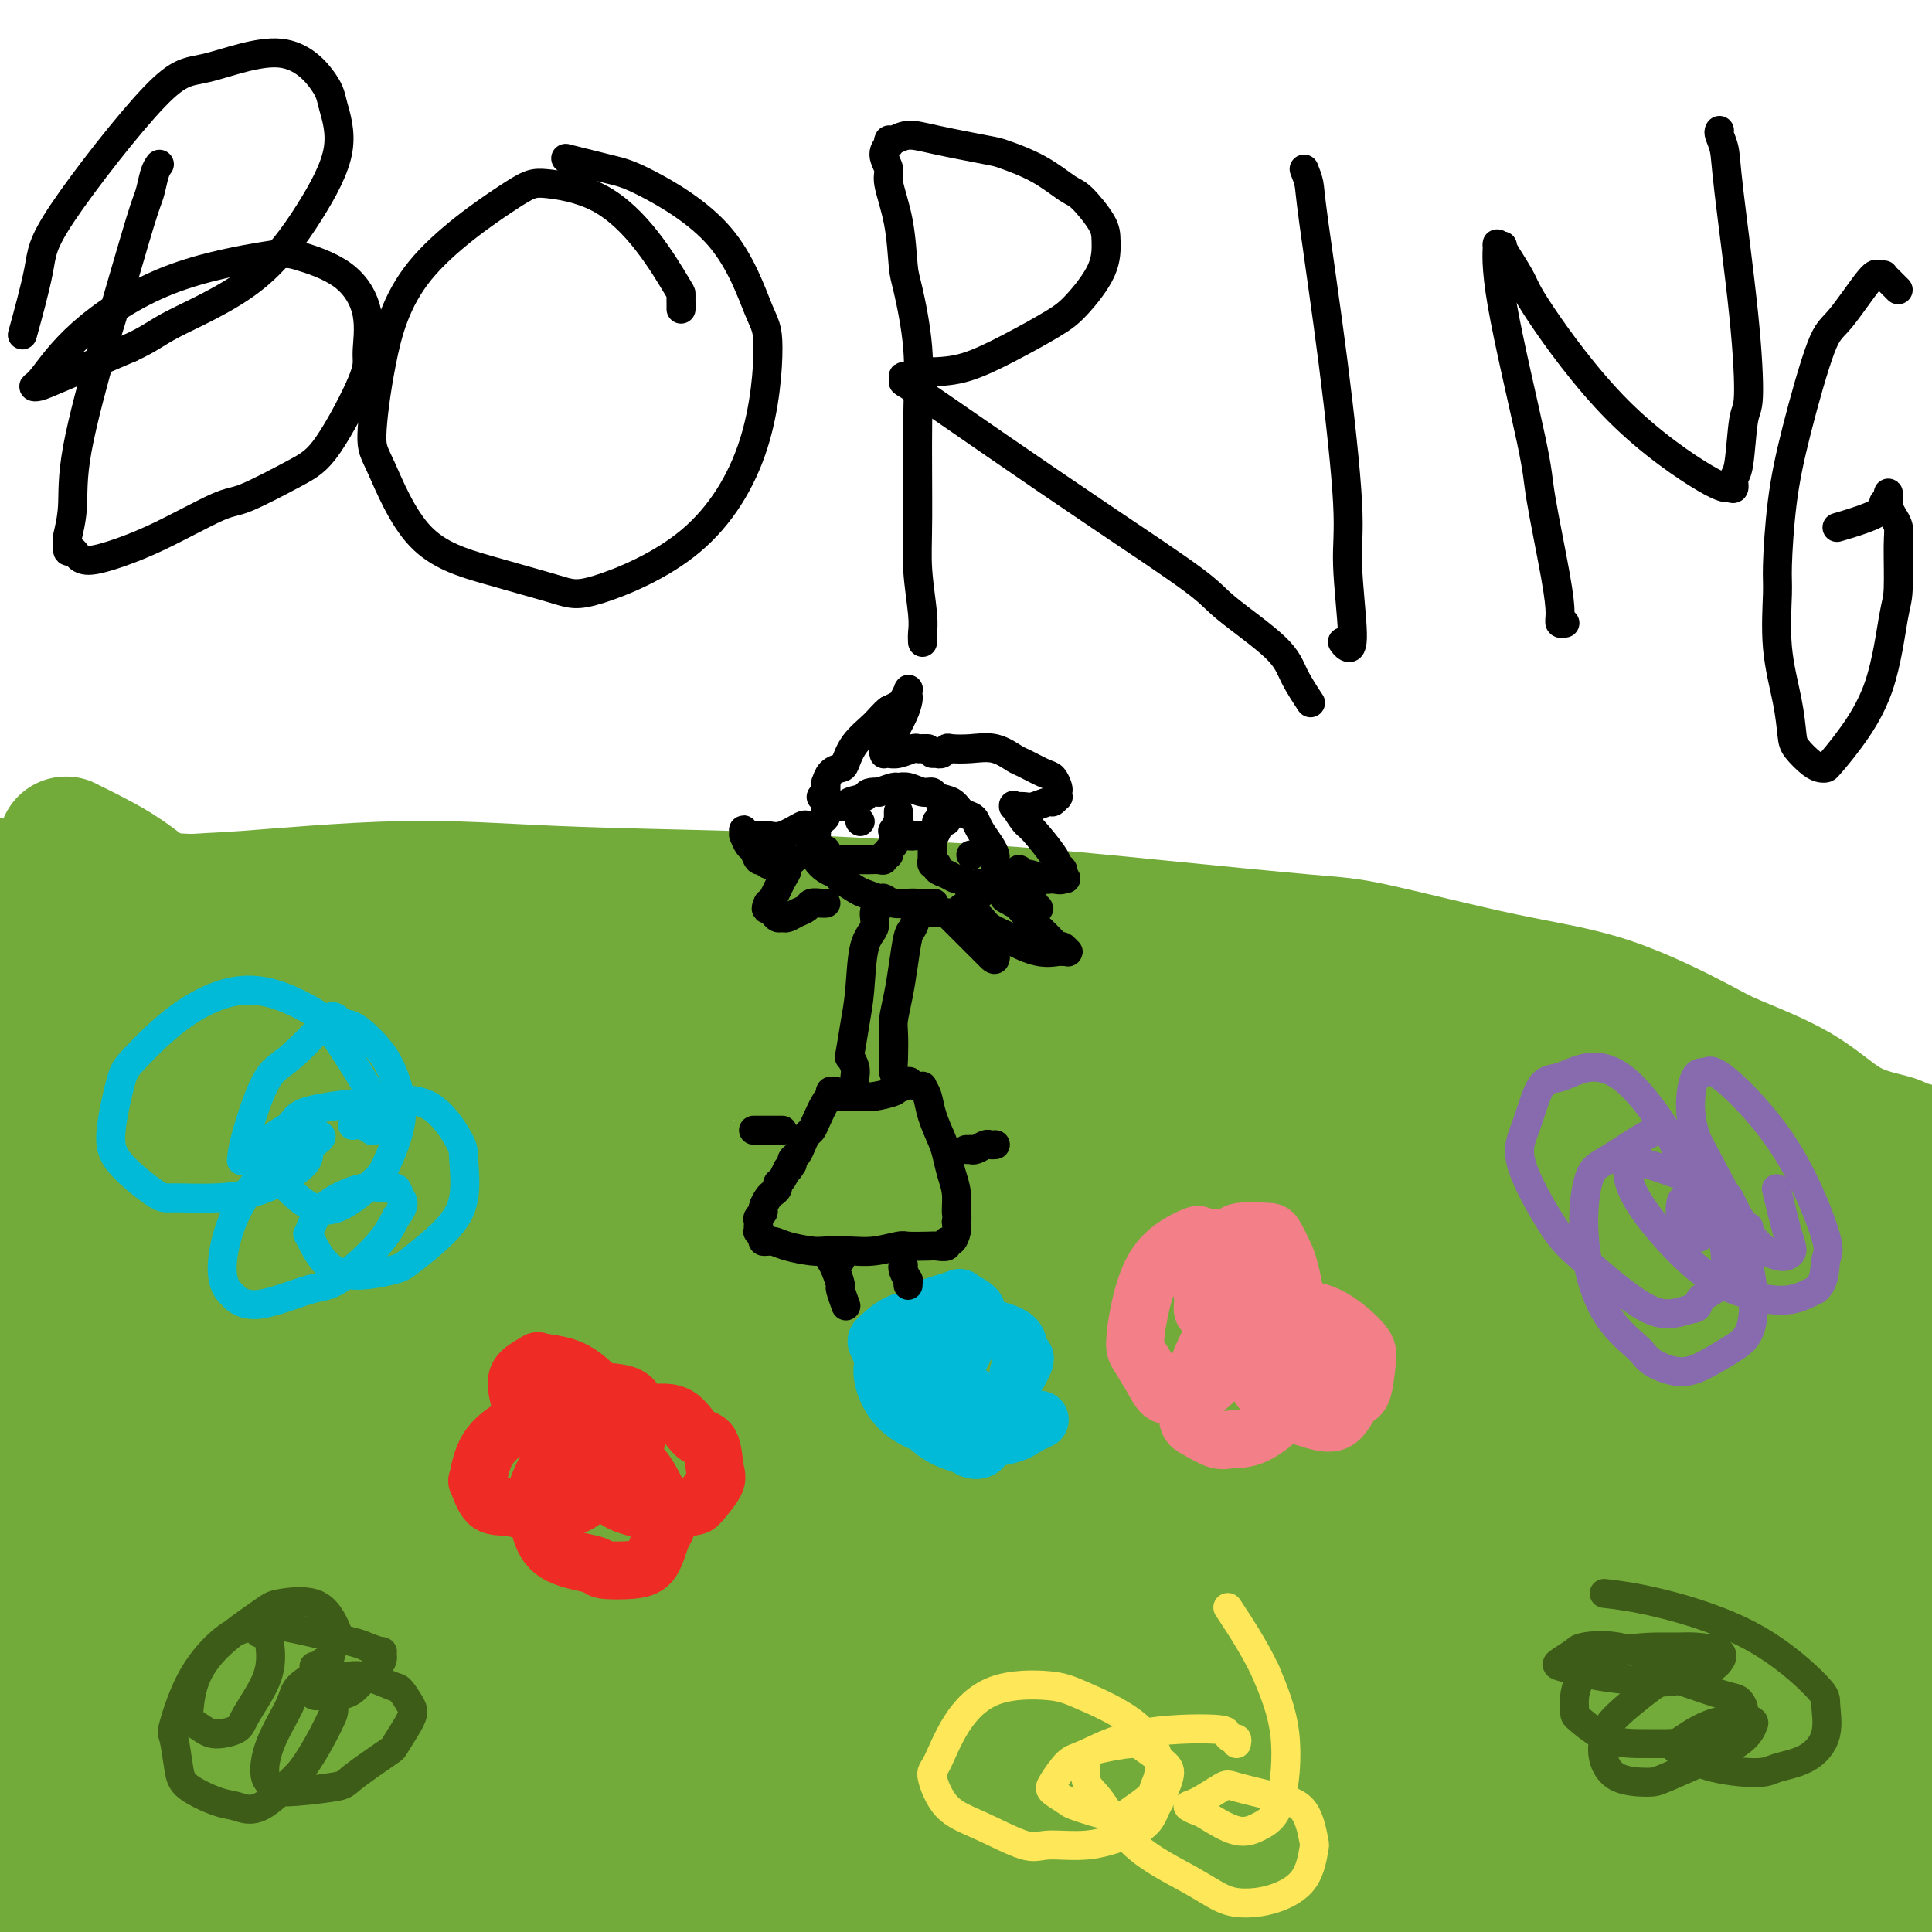 <svg viewBox='0 0 400 400' version='1.1' xmlns='http://www.w3.org/2000/svg' xmlns:xlink='http://www.w3.org/1999/xlink'><g fill='none' stroke='#000000' stroke-width='6' stroke-linecap='round' stroke-linejoin='round'><path d='M258,228c0.000,0.000 0.100,0.100 0.1,0.1'/></g>
<g fill='none' stroke='#73AB3A' stroke-width='6' stroke-linecap='round' stroke-linejoin='round'><path d='M381,246c-1.725,-0.993 -3.451,-1.986 -9,-5c-5.549,-3.014 -14.923,-8.049 -23,-11c-8.077,-2.951 -14.857,-3.818 -25,-6c-10.143,-2.182 -23.649,-5.681 -40,-8c-16.351,-2.319 -35.549,-3.459 -46,-4c-10.451,-0.541 -12.157,-0.482 -22,-1c-9.843,-0.518 -27.824,-1.614 -43,-3c-15.176,-1.386 -27.547,-3.062 -39,-4c-11.453,-0.938 -21.987,-1.137 -32,-1c-10.013,0.137 -19.505,0.611 -25,1c-5.495,0.389 -6.992,0.692 -11,1c-4.008,0.308 -10.528,0.620 -14,1c-3.472,0.380 -3.895,0.826 -4,1c-0.105,0.174 0.109,0.074 0,0c-0.109,-0.074 -0.539,-0.124 0,0c0.539,0.124 2.048,0.421 10,-1c7.952,-1.421 22.348,-4.562 30,-6c7.652,-1.438 8.560,-1.175 17,-2c8.440,-0.825 24.411,-2.739 39,-4c14.589,-1.261 27.794,-1.870 45,-1c17.206,0.870 38.411,3.218 50,4c11.589,0.782 13.561,-0.003 26,2c12.439,2.003 35.346,6.795 54,12c18.654,5.205 33.056,10.822 47,18c13.944,7.178 27.430,15.918 35,21c7.570,5.082 9.222,6.505 13,10c3.778,3.495 9.681,9.062 13,12c3.319,2.938 4.055,3.249 4,3c-0.055,-0.249 -0.901,-1.056 0,0c0.901,1.056 3.550,3.977 -2,-1c-5.550,-4.977 -19.300,-17.850 -36,-29c-16.700,-11.150 -36.350,-20.575 -56,-30'/><path d='M337,215c-23.566,-8.486 -54.480,-14.701 -71,-18c-16.520,-3.299 -18.646,-3.681 -35,-5c-16.354,-1.319 -46.938,-3.573 -72,-6c-25.062,-2.427 -44.603,-5.027 -68,-7c-23.397,-1.973 -50.648,-3.319 -65,-4c-14.352,-0.681 -15.803,-0.697 -27,1c-11.197,1.697 -32.139,5.107 -49,10c-16.861,4.893 -29.639,11.270 -40,17c-10.361,5.730 -18.303,10.814 -22,13c-3.697,2.186 -3.149,1.473 -4,2c-0.851,0.527 -3.100,2.293 -4,3c-0.900,0.707 -0.450,0.353 0,0'/></g>
<g fill='none' stroke='#73AB3A' stroke-width='28' stroke-linecap='round' stroke-linejoin='round'><path d='M403,246c0.007,0.071 0.015,0.142 -2,0c-2.015,-0.142 -6.051,-0.497 -12,-2c-5.949,-1.503 -13.809,-4.155 -23,-8c-9.191,-3.845 -19.711,-8.885 -26,-12c-6.289,-3.115 -8.345,-4.307 -15,-7c-6.655,-2.693 -17.908,-6.889 -32,-11c-14.092,-4.111 -31.023,-8.138 -41,-10c-9.977,-1.862 -13.000,-1.560 -23,-2c-10.000,-0.440 -26.977,-1.621 -41,-2c-14.023,-0.379 -25.093,0.043 -35,0c-9.907,-0.043 -18.653,-0.551 -28,-1c-9.347,-0.449 -19.297,-0.838 -25,-1c-5.703,-0.162 -7.159,-0.096 -11,0c-3.841,0.096 -10.068,0.221 -14,0c-3.932,-0.221 -5.569,-0.788 -7,-1c-1.431,-0.212 -2.654,-0.067 -3,0c-0.346,0.067 0.187,0.057 0,0c-0.187,-0.057 -1.093,-0.161 0,0c1.093,0.161 4.185,0.586 16,1c11.815,0.414 32.353,0.818 43,1c10.647,0.182 11.401,0.144 22,1c10.599,0.856 31.041,2.608 49,5c17.959,2.392 33.436,5.425 51,9c17.564,3.575 37.216,7.692 48,10c10.784,2.308 12.702,2.806 22,5c9.298,2.194 25.977,6.083 40,10c14.023,3.917 25.391,7.862 34,11c8.609,3.138 14.460,5.468 18,7c3.540,1.532 4.770,2.266 6,3'/><path d='M414,252c9.918,3.919 5.713,3.217 4,3c-1.713,-0.217 -0.936,0.051 0,0c0.936,-0.051 2.029,-0.423 0,0c-2.029,0.423 -7.180,1.640 -23,-1c-15.820,-2.640 -42.308,-9.136 -66,-14c-23.692,-4.864 -44.589,-8.095 -68,-11c-23.411,-2.905 -49.338,-5.484 -64,-7c-14.662,-1.516 -18.059,-1.969 -31,-3c-12.941,-1.031 -35.425,-2.640 -56,-4c-20.575,-1.360 -39.241,-2.472 -50,-3c-10.759,-0.528 -13.610,-0.473 -22,-1c-8.390,-0.527 -22.320,-1.635 -33,-2c-10.680,-0.365 -18.111,0.014 -23,0c-4.889,-0.014 -7.238,-0.422 -9,-1c-1.762,-0.578 -2.939,-1.326 -2,-1c0.939,0.326 3.994,1.726 7,3c3.006,1.274 5.964,2.420 15,6c9.036,3.580 24.151,9.593 42,14c17.849,4.407 38.431,7.209 50,9c11.569,1.791 14.124,2.572 24,6c9.876,3.428 27.072,9.502 42,15c14.928,5.498 27.587,10.420 40,16c12.413,5.580 24.579,11.819 31,15c6.421,3.181 7.095,3.304 11,5c3.905,1.696 11.039,4.964 15,7c3.961,2.036 4.747,2.839 5,3c0.253,0.161 -0.029,-0.322 1,0c1.029,0.322 3.369,1.447 -3,-3c-6.369,-4.447 -21.445,-14.467 -37,-24c-15.555,-9.533 -31.587,-18.581 -48,-26c-16.413,-7.419 -33.206,-13.210 -50,-19'/><path d='M116,234c-10.378,-3.907 -11.325,-4.173 -22,-7c-10.675,-2.827 -31.080,-8.214 -46,-13c-14.920,-4.786 -24.357,-8.971 -35,-14c-10.643,-5.029 -22.493,-10.904 -28,-14c-5.507,-3.096 -4.671,-3.414 -6,-5c-1.329,-1.586 -4.821,-4.440 -7,-6c-2.179,-1.560 -3.043,-1.825 2,0c5.043,1.825 15.995,5.740 23,8c7.005,2.260 10.063,2.866 19,7c8.937,4.134 23.754,11.797 36,18c12.246,6.203 21.920,10.948 32,17c10.080,6.052 20.567,13.412 26,17c5.433,3.588 5.812,3.406 10,7c4.188,3.594 12.184,10.965 17,17c4.816,6.035 6.452,10.734 7,15c0.548,4.266 0.009,8.098 0,10c-0.009,1.902 0.512,1.872 -2,2c-2.512,0.128 -8.057,0.413 -16,-5c-7.943,-5.413 -18.286,-16.524 -29,-29c-10.714,-12.476 -21.801,-26.318 -28,-34c-6.199,-7.682 -7.512,-9.205 -13,-15c-5.488,-5.795 -15.153,-15.860 -22,-22c-6.847,-6.140 -10.877,-8.353 -14,-10c-3.123,-1.647 -5.339,-2.727 -6,-3c-0.661,-0.273 0.232,0.261 0,0c-0.232,-0.261 -1.589,-1.319 3,5c4.589,6.319 15.125,20.014 25,36c9.875,15.986 19.090,34.264 24,44c4.910,9.736 5.514,10.929 9,22c3.486,11.071 9.853,32.020 13,47c3.147,14.980 3.073,23.990 3,33'/><path d='M91,362c1.228,9.120 2.798,15.420 4,19c1.202,3.580 2.035,4.439 3,6c0.965,1.561 2.061,3.823 2,4c-0.061,0.177 -1.278,-1.733 -5,-8c-3.722,-6.267 -9.950,-16.893 -13,-22c-3.050,-5.107 -2.922,-4.696 -7,-14c-4.078,-9.304 -12.361,-28.323 -19,-47c-6.639,-18.677 -11.632,-37.011 -17,-53c-5.368,-15.989 -11.109,-29.631 -14,-37c-2.891,-7.369 -2.933,-8.465 -4,-11c-1.067,-2.535 -3.161,-6.510 -4,-8c-0.839,-1.490 -0.425,-0.493 0,0c0.425,0.493 0.859,0.484 2,1c1.141,0.516 2.988,1.556 9,10c6.012,8.444 16.189,24.292 22,44c5.811,19.708 7.256,43.275 7,65c-0.256,21.725 -2.212,41.609 -3,51c-0.788,9.391 -0.409,8.288 0,11c0.409,2.712 0.846,9.239 1,13c0.154,3.761 0.025,4.757 0,5c-0.025,0.243 0.054,-0.267 0,0c-0.054,0.267 -0.240,1.309 -2,-3c-1.760,-4.309 -5.094,-13.971 -7,-26c-1.906,-12.029 -2.385,-26.427 -3,-43c-0.615,-16.573 -1.365,-35.321 -2,-46c-0.635,-10.679 -1.153,-13.288 -3,-20c-1.847,-6.712 -5.023,-17.525 -7,-23c-1.977,-5.475 -2.757,-5.612 -3,-5c-0.243,0.612 0.050,1.972 0,2c-0.050,0.028 -0.443,-1.278 1,9c1.443,10.278 4.721,32.139 8,54'/><path d='M37,290c0.494,20.742 -2.771,40.096 -6,56c-3.229,15.904 -6.424,28.358 -8,35c-1.576,6.642 -1.534,7.471 -2,11c-0.466,3.529 -1.439,9.756 -2,13c-0.561,3.244 -0.708,3.504 -1,3c-0.292,-0.504 -0.729,-1.774 -1,-1c-0.271,0.774 -0.378,3.590 0,-5c0.378,-8.590 1.240,-28.587 5,-45c3.760,-16.413 10.419,-29.242 14,-47c3.581,-17.758 4.086,-40.446 4,-53c-0.086,-12.554 -0.762,-14.976 -3,-22c-2.238,-7.024 -6.037,-18.652 -8,-24c-1.963,-5.348 -2.091,-4.416 -2,-4c0.091,0.416 0.400,0.316 0,-1c-0.400,-1.316 -1.509,-3.849 1,3c2.509,6.849 8.637,23.081 11,46c2.363,22.919 0.963,52.524 -1,76c-1.963,23.476 -4.489,40.823 -6,49c-1.511,8.177 -2.008,7.185 -2,10c0.008,2.815 0.522,9.439 1,13c0.478,3.561 0.921,4.061 3,4c2.079,-0.061 5.794,-0.681 11,-3c5.206,-2.319 11.903,-6.335 19,-15c7.097,-8.665 14.594,-21.977 21,-37c6.406,-15.023 11.721,-31.756 14,-49c2.279,-17.244 1.521,-34.998 1,-44c-0.521,-9.002 -0.805,-9.252 -2,-12c-1.195,-2.748 -3.300,-7.994 -4,-10c-0.700,-2.006 0.004,-0.771 0,-1c-0.004,-0.229 -0.715,-1.923 0,-1c0.715,0.923 2.858,4.461 5,8'/><path d='M99,243c2.815,7.622 7.351,23.677 8,45c0.649,21.323 -2.590,47.914 -6,67c-3.410,19.086 -6.989,30.668 -9,37c-2.011,6.332 -2.452,7.412 -3,9c-0.548,1.588 -1.203,3.682 -2,5c-0.797,1.318 -1.737,1.861 -1,1c0.737,-0.861 3.150,-3.125 7,-8c3.850,-4.875 9.136,-12.361 15,-23c5.864,-10.639 12.304,-24.432 17,-39c4.696,-14.568 7.648,-29.912 9,-44c1.352,-14.088 1.105,-26.921 1,-33c-0.105,-6.079 -0.069,-5.406 0,-6c0.069,-0.594 0.169,-2.455 0,-4c-0.169,-1.545 -0.609,-2.772 0,0c0.609,2.772 2.265,9.545 4,17c1.735,7.455 3.547,15.591 3,32c-0.547,16.409 -3.455,41.089 -8,59c-4.545,17.911 -10.728,29.052 -14,36c-3.272,6.948 -3.632,9.703 -4,11c-0.368,1.297 -0.743,1.136 -1,1c-0.257,-0.136 -0.394,-0.248 0,0c0.394,0.248 1.320,0.856 7,-9c5.680,-9.856 16.114,-30.176 22,-42c5.886,-11.824 7.223,-15.151 10,-27c2.777,-11.849 6.993,-32.221 9,-48c2.007,-15.779 1.804,-26.965 2,-34c0.196,-7.035 0.790,-9.918 1,-11c0.210,-1.082 0.036,-0.362 0,-1c-0.036,-0.638 0.067,-2.633 1,-1c0.933,1.633 2.695,6.895 3,20c0.305,13.105 -0.848,34.052 -2,55'/><path d='M168,308c-0.709,12.418 -1.482,15.963 -7,30c-5.518,14.037 -15.780,38.567 -22,53c-6.220,14.433 -8.399,18.770 -10,22c-1.601,3.230 -2.625,5.354 -3,6c-0.375,0.646 -0.103,-0.186 0,0c0.103,0.186 0.036,1.388 3,-1c2.964,-2.388 8.959,-8.368 16,-20c7.041,-11.632 15.127,-28.917 20,-40c4.873,-11.083 6.534,-15.964 9,-26c2.466,-10.036 5.737,-25.225 8,-38c2.263,-12.775 3.519,-23.134 4,-31c0.481,-7.866 0.188,-13.239 0,-16c-0.188,-2.761 -0.270,-2.911 0,-3c0.270,-0.089 0.893,-0.116 2,-2c1.107,-1.884 2.696,-5.625 4,6c1.304,11.625 2.321,38.617 2,54c-0.321,15.383 -1.980,19.156 -7,33c-5.020,13.844 -13.400,37.759 -17,50c-3.600,12.241 -2.420,12.807 -3,16c-0.580,3.193 -2.921,9.012 -4,12c-1.079,2.988 -0.896,3.144 -1,3c-0.104,-0.144 -0.495,-0.587 -1,0c-0.505,0.587 -1.126,2.204 3,-6c4.126,-8.204 12.998,-26.228 17,-34c4.002,-7.772 3.136,-5.291 7,-14c3.864,-8.709 12.460,-28.608 18,-46c5.540,-17.392 8.023,-32.276 9,-47c0.977,-14.724 0.447,-29.287 0,-36c-0.447,-6.713 -0.813,-5.577 -1,-6c-0.187,-0.423 -0.196,-2.407 0,-3c0.196,-0.593 0.598,0.203 1,1'/><path d='M215,225c1.667,3.673 5.834,34.857 8,47c2.166,12.143 2.331,5.245 0,18c-2.331,12.755 -7.159,45.162 -12,66c-4.841,20.838 -9.694,30.107 -14,39c-4.306,8.893 -8.065,17.410 -10,22c-1.935,4.590 -2.046,5.255 -3,7c-0.954,1.745 -2.750,4.572 -4,6c-1.250,1.428 -1.953,1.458 -2,0c-0.047,-1.458 0.562,-4.405 1,-6c0.438,-1.595 0.705,-1.838 7,-12c6.295,-10.162 18.618,-30.243 28,-48c9.382,-17.757 15.824,-33.190 20,-52c4.176,-18.810 6.085,-40.997 7,-53c0.915,-12.003 0.837,-13.823 0,-19c-0.837,-5.177 -2.433,-13.712 -3,-17c-0.567,-3.288 -0.103,-1.330 0,-1c0.103,0.330 -0.153,-0.970 0,-1c0.153,-0.030 0.716,1.209 3,7c2.284,5.791 6.290,16.136 8,31c1.710,14.864 1.123,34.249 -4,57c-5.123,22.751 -14.781,48.867 -21,64c-6.219,15.133 -8.999,19.281 -13,26c-4.001,6.719 -9.223,16.009 -12,21c-2.777,4.991 -3.109,5.682 -4,7c-0.891,1.318 -2.342,3.261 -3,4c-0.658,0.739 -0.525,0.274 -1,0c-0.475,-0.274 -1.558,-0.355 5,-9c6.558,-8.645 20.758,-25.853 32,-44c11.242,-18.147 19.527,-37.232 24,-48c4.473,-10.768 5.135,-13.219 7,-23c1.865,-9.781 4.932,-26.890 8,-44'/><path d='M267,270c2.505,-15.056 1.266,-19.195 1,-22c-0.266,-2.805 0.441,-4.276 1,-5c0.559,-0.724 0.969,-0.700 1,-1c0.031,-0.300 -0.319,-0.922 2,0c2.319,0.922 7.305,3.389 8,18c0.695,14.611 -2.902,41.364 -5,55c-2.098,13.636 -2.696,14.153 -9,28c-6.304,13.847 -18.314,41.025 -27,56c-8.686,14.975 -14.049,17.747 -18,21c-3.951,3.253 -6.489,6.988 -8,9c-1.511,2.012 -1.995,2.301 -3,2c-1.005,-0.301 -2.530,-1.190 -4,-1c-1.470,0.190 -2.884,1.461 2,-7c4.884,-8.461 16.068,-26.653 22,-36c5.932,-9.347 6.613,-9.849 13,-20c6.387,-10.151 18.482,-29.950 27,-51c8.518,-21.050 13.460,-43.351 15,-55c1.540,-11.649 -0.322,-12.647 -1,-13c-0.678,-0.353 -0.173,-0.062 0,0c0.173,0.062 0.013,-0.104 0,-1c-0.013,-0.896 0.121,-2.521 1,0c0.879,2.521 2.502,9.186 2,24c-0.502,14.814 -3.129,37.775 -10,60c-6.871,22.225 -17.987,43.713 -25,56c-7.013,12.287 -9.923,15.372 -14,21c-4.077,5.628 -9.320,13.797 -12,18c-2.680,4.203 -2.799,4.439 -3,5c-0.201,0.561 -0.486,1.446 0,1c0.486,-0.446 1.743,-2.223 3,-4'/><path d='M226,428c4.786,-5.838 15.252,-18.932 25,-31c9.748,-12.068 18.779,-23.109 28,-39c9.221,-15.891 18.632,-36.632 24,-49c5.368,-12.368 6.694,-16.363 8,-21c1.306,-4.637 2.593,-9.915 3,-12c0.407,-2.085 -0.067,-0.976 0,-1c0.067,-0.024 0.675,-1.183 1,-1c0.325,0.183 0.367,1.706 1,1c0.633,-0.706 1.858,-3.642 3,1c1.142,4.642 2.200,16.861 2,28c-0.200,11.139 -1.657,21.200 -7,37c-5.343,15.800 -14.573,37.341 -26,58c-11.427,20.659 -25.051,40.435 -32,50c-6.949,9.565 -7.224,8.918 -7,9c0.224,0.082 0.949,0.895 1,1c0.051,0.105 -0.570,-0.496 3,-7c3.570,-6.504 11.330,-18.912 19,-34c7.670,-15.088 15.249,-32.856 20,-43c4.751,-10.144 6.674,-12.664 12,-27c5.326,-14.336 14.054,-40.486 17,-61c2.946,-20.514 0.111,-35.391 -2,-44c-2.111,-8.609 -3.498,-10.951 -4,-12c-0.502,-1.049 -0.117,-0.805 0,-1c0.117,-0.195 -0.032,-0.827 0,0c0.032,0.827 0.246,3.114 1,13c0.754,9.886 2.047,27.370 2,41c-0.047,13.630 -1.435,23.406 -2,32c-0.565,8.594 -0.306,16.006 -6,33c-5.694,16.994 -17.341,43.570 -24,59c-6.659,15.430 -8.329,19.715 -10,24'/><path d='M276,432c-5.594,13.452 -2.580,5.582 -2,4c0.580,-1.582 -1.273,3.123 -2,5c-0.727,1.877 -0.329,0.927 0,0c0.329,-0.927 0.589,-1.830 3,-6c2.411,-4.170 6.974,-11.606 13,-22c6.026,-10.394 13.516,-23.747 19,-37c5.484,-13.253 8.964,-26.407 12,-40c3.036,-13.593 5.629,-27.625 7,-36c1.371,-8.375 1.518,-11.091 2,-18c0.482,-6.909 1.297,-18.010 2,-24c0.703,-5.990 1.294,-6.869 2,-8c0.706,-1.131 1.528,-2.515 2,-3c0.472,-0.485 0.595,-0.073 1,0c0.405,0.073 1.091,-0.194 3,0c1.909,0.194 5.042,0.849 8,14c2.958,13.151 5.741,38.797 7,53c1.259,14.203 0.995,16.964 -3,31c-3.995,14.036 -11.719,39.346 -19,57c-7.281,17.654 -14.118,27.651 -17,32c-2.882,4.349 -1.808,3.051 -1,2c0.808,-1.051 1.351,-1.853 2,-3c0.649,-1.147 1.405,-2.639 4,-8c2.595,-5.361 7.029,-14.591 13,-28c5.971,-13.409 13.481,-30.998 18,-42c4.519,-11.002 6.048,-15.418 8,-26c1.952,-10.582 4.325,-27.329 5,-40c0.675,-12.671 -0.350,-21.265 -1,-26c-0.650,-4.735 -0.927,-5.609 -1,-6c-0.073,-0.391 0.057,-0.298 0,-1c-0.057,-0.702 -0.302,-2.201 0,-1c0.302,1.201 1.151,5.100 2,9'/><path d='M363,264c2.108,14.983 6.379,48.940 8,66c1.621,17.060 0.592,17.223 -1,27c-1.592,9.777 -3.746,29.170 -5,41c-1.254,11.830 -1.609,16.099 -2,19c-0.391,2.901 -0.817,4.434 -1,5c-0.183,0.566 -0.123,0.163 0,0c0.123,-0.163 0.309,-0.088 0,1c-0.309,1.088 -1.113,3.187 3,-7c4.113,-10.187 13.145,-32.661 18,-46c4.855,-13.339 5.534,-17.542 7,-29c1.466,-11.458 3.718,-30.171 4,-43c0.282,-12.829 -1.407,-19.774 -2,-23c-0.593,-3.226 -0.088,-2.733 0,-3c0.088,-0.267 -0.239,-1.293 0,-1c0.239,0.293 1.044,1.905 1,0c-0.044,-1.905 -0.936,-7.326 1,2c1.936,9.326 6.701,33.399 9,45c2.299,11.601 2.132,10.730 -1,24c-3.132,13.270 -9.227,40.682 -13,57c-3.773,16.318 -5.223,21.540 -6,25c-0.777,3.460 -0.882,5.156 -1,6c-0.118,0.844 -0.249,0.836 0,1c0.249,0.164 0.879,0.499 1,1c0.121,0.501 -0.267,1.169 2,-6c2.267,-7.169 7.189,-22.177 10,-31c2.811,-8.823 3.510,-11.463 4,-22c0.490,-10.537 0.769,-28.970 0,-45c-0.769,-16.030 -2.588,-29.658 -5,-40c-2.412,-10.342 -5.419,-17.400 -7,-21c-1.581,-3.600 -1.738,-3.743 -2,-4c-0.262,-0.257 -0.631,-0.629 -1,-1'/><path d='M384,262c-1.546,-4.893 -0.413,-4.124 -1,1c-0.587,5.124 -2.896,14.603 -4,21c-1.104,6.397 -1.004,9.711 -3,23c-1.996,13.289 -6.089,36.551 -11,54c-4.911,17.449 -10.641,29.084 -14,36c-3.359,6.916 -4.347,9.111 -5,10c-0.653,0.889 -0.970,0.470 -1,0c-0.030,-0.470 0.229,-0.993 0,-2c-0.229,-1.007 -0.945,-2.499 -1,-10c-0.055,-7.501 0.552,-21.011 1,-29c0.448,-7.989 0.738,-10.457 1,-22c0.262,-11.543 0.497,-32.163 -2,-50c-2.497,-17.837 -7.727,-32.893 -11,-41c-3.273,-8.107 -4.590,-9.264 -5,-10c-0.410,-0.736 0.088,-1.049 0,-1c-0.088,0.049 -0.763,0.462 -1,0c-0.237,-0.462 -0.037,-1.797 0,5c0.037,6.797 -0.089,21.726 0,31c0.089,9.274 0.391,12.892 -1,27c-1.391,14.108 -4.477,38.706 -7,57c-2.523,18.294 -4.485,30.284 -6,37c-1.515,6.716 -2.584,8.158 -3,9c-0.416,0.842 -0.180,1.084 0,1c0.180,-0.084 0.305,-0.494 0,-1c-0.305,-0.506 -1.040,-1.108 -1,-10c0.040,-8.892 0.855,-26.075 1,-38c0.145,-11.925 -0.381,-18.593 -2,-33c-1.619,-14.407 -4.331,-36.552 -8,-53c-3.669,-16.448 -8.296,-27.197 -11,-34c-2.704,-6.803 -3.487,-9.658 -4,-11c-0.513,-1.342 -0.757,-1.171 -1,-1'/><path d='M284,228c-2.327,-6.783 -0.144,-0.739 0,0c0.144,0.739 -1.749,-3.825 0,5c1.749,8.825 7.141,31.039 10,45c2.859,13.961 3.186,19.669 4,32c0.814,12.331 2.114,31.286 2,47c-0.114,15.714 -1.641,28.189 -2,38c-0.359,9.811 0.451,16.959 1,21c0.549,4.041 0.838,4.977 1,6c0.162,1.023 0.198,2.134 0,1c-0.198,-1.134 -0.629,-4.512 -1,-9c-0.371,-4.488 -0.682,-10.086 -1,-15c-0.318,-4.914 -0.645,-9.145 -2,-18c-1.355,-8.855 -3.739,-22.333 -7,-36c-3.261,-13.667 -7.400,-27.524 -13,-40c-5.600,-12.476 -12.662,-23.570 -16,-29c-3.338,-5.430 -2.951,-5.196 -6,-9c-3.049,-3.804 -9.533,-11.646 -15,-17c-5.467,-5.354 -9.916,-8.220 -15,-9c-5.084,-0.780 -10.804,0.528 -14,1c-3.196,0.472 -3.868,0.109 -7,4c-3.132,3.891 -8.726,12.035 -13,20c-4.274,7.965 -7.230,15.749 -11,24c-3.770,8.251 -8.355,16.968 -11,22c-2.645,5.032 -3.349,6.378 -6,12c-2.651,5.622 -7.249,15.520 -11,23c-3.751,7.480 -6.653,12.542 -10,17c-3.347,4.458 -7.137,8.310 -9,10c-1.863,1.690 -1.798,1.216 -2,1c-0.202,-0.216 -0.670,-0.173 -2,-1c-1.330,-0.827 -3.523,-2.522 -5,-9c-1.477,-6.478 -2.239,-17.739 -3,-29'/><path d='M120,336c-0.714,-6.798 -1.001,-9.293 -2,-20c-0.999,-10.707 -2.712,-29.627 -6,-44c-3.288,-14.373 -8.152,-24.199 -12,-30c-3.848,-5.801 -6.680,-7.576 -8,-9c-1.320,-1.424 -1.128,-2.496 -2,-3c-0.872,-0.504 -2.807,-0.441 -4,-1c-1.193,-0.559 -1.644,-1.742 -3,1c-1.356,2.742 -3.617,9.408 -5,14c-1.383,4.592 -1.887,7.109 -3,20c-1.113,12.891 -2.834,36.158 -4,53c-1.166,16.842 -1.777,27.261 -2,36c-0.223,8.739 -0.059,15.798 0,20c0.059,4.202 0.014,5.545 0,9c-0.014,3.455 0.003,9.021 0,13c-0.003,3.979 -0.024,6.372 0,7c0.024,0.628 0.095,-0.510 0,1c-0.095,1.510 -0.355,5.666 0,-3c0.355,-8.666 1.327,-30.156 2,-45c0.673,-14.844 1.048,-23.042 -1,-35c-2.048,-11.958 -6.520,-27.675 -9,-36c-2.480,-8.325 -2.970,-9.256 -6,-16c-3.030,-6.744 -8.601,-19.300 -13,-27c-4.399,-7.700 -7.625,-10.543 -9,-12c-1.375,-1.457 -0.900,-1.527 -1,-2c-0.100,-0.473 -0.776,-1.348 -1,-1c-0.224,0.348 0.003,1.919 0,1c-0.003,-0.919 -0.236,-4.329 0,6c0.236,10.329 0.939,34.398 2,47c1.061,12.602 2.478,13.739 3,25c0.522,11.261 0.149,32.646 0,44c-0.149,11.354 -0.075,12.677 0,14'/><path d='M36,363c0.825,23.283 0.389,12.991 0,10c-0.389,-2.991 -0.731,1.319 -1,4c-0.269,2.681 -0.465,3.734 -1,5c-0.535,1.266 -1.410,2.745 -2,1c-0.590,-1.745 -0.894,-6.714 -1,-11c-0.106,-4.286 -0.014,-7.889 0,-19c0.014,-11.111 -0.052,-29.730 -1,-45c-0.948,-15.270 -2.780,-27.190 -5,-36c-2.220,-8.810 -4.828,-14.511 -6,-17c-1.172,-2.489 -0.908,-1.765 -1,-2c-0.092,-0.235 -0.541,-1.427 -1,-3c-0.459,-1.573 -0.927,-3.525 -1,0c-0.073,3.525 0.249,12.528 1,24c0.751,11.472 1.932,25.413 1,39c-0.932,13.587 -3.977,26.820 -5,35c-1.023,8.180 -0.023,11.306 0,14c0.023,2.694 -0.933,4.956 -1,6c-0.067,1.044 0.753,0.869 1,1c0.247,0.131 -0.078,0.566 0,1c0.078,0.434 0.561,0.865 1,-2c0.439,-2.865 0.836,-9.027 1,-13c0.164,-3.973 0.095,-5.756 0,-13c-0.095,-7.244 -0.218,-19.947 -1,-30c-0.782,-10.053 -2.224,-17.454 -4,-23c-1.776,-5.546 -3.888,-9.238 -5,-11c-1.112,-1.762 -1.226,-1.596 -2,-2c-0.774,-0.404 -2.208,-1.378 -3,-2c-0.792,-0.622 -0.940,-0.892 -1,-1c-0.060,-0.108 -0.030,-0.054 0,0'/><path d='M396,238c-0.329,-0.026 -0.658,-0.051 -1,0c-0.342,0.051 -0.698,0.179 -1,0c-0.302,-0.179 -0.549,-0.663 -1,-1c-0.451,-0.337 -1.107,-0.525 -3,-1c-1.893,-0.475 -5.025,-1.236 -8,-3c-2.975,-1.764 -5.794,-4.531 -10,-7c-4.206,-2.469 -9.800,-4.641 -13,-6c-3.200,-1.359 -4.005,-1.907 -8,-4c-3.995,-2.093 -11.179,-5.732 -18,-8c-6.821,-2.268 -13.280,-3.163 -22,-5c-8.720,-1.837 -19.703,-4.614 -26,-6c-6.297,-1.386 -7.910,-1.380 -15,-2c-7.090,-0.620 -19.656,-1.867 -31,-3c-11.344,-1.133 -21.464,-2.152 -34,-3c-12.536,-0.848 -27.486,-1.527 -36,-2c-8.514,-0.473 -10.590,-0.742 -19,-1c-8.410,-0.258 -23.154,-0.504 -35,-1c-11.846,-0.496 -20.795,-1.240 -32,-1c-11.205,0.240 -24.666,1.466 -32,2c-7.334,0.534 -8.543,0.378 -15,1c-6.457,0.622 -18.164,2.023 -27,3c-8.836,0.977 -14.802,1.532 -22,3c-7.198,1.468 -15.627,3.850 -20,5c-4.373,1.150 -4.688,1.068 -8,2c-3.312,0.932 -9.620,2.879 -14,4c-4.380,1.121 -6.833,1.417 -9,2c-2.167,0.583 -4.048,1.452 -5,2c-0.952,0.548 -0.976,0.774 -1,1'/><path d='M-70,209c-9.048,2.750 -3.167,1.625 -1,2c2.167,0.375 0.619,2.250 0,3c-0.619,0.750 -0.310,0.375 0,0'/><path d='M111,204c0.901,0.310 1.802,0.620 -1,1c-2.802,0.380 -9.309,0.829 -21,3c-11.691,2.171 -28.568,6.064 -37,8c-8.432,1.936 -8.420,1.916 -14,3c-5.580,1.084 -16.752,3.272 -25,5c-8.248,1.728 -13.571,2.995 -19,4c-5.429,1.005 -10.963,1.748 -14,2c-3.037,0.252 -3.578,0.012 -5,0c-1.422,-0.012 -3.726,0.205 -5,0c-1.274,-0.205 -1.519,-0.832 -2,-1c-0.481,-0.168 -1.198,0.124 -1,0c0.198,-0.124 1.312,-0.662 2,-1c0.688,-0.338 0.950,-0.476 3,-1c2.050,-0.524 5.889,-1.436 10,-2c4.111,-0.564 8.495,-0.781 11,-1c2.505,-0.219 3.130,-0.440 5,0c1.870,0.440 4.986,1.542 7,2c2.014,0.458 2.926,0.273 4,3c1.074,2.727 2.311,8.365 3,11c0.689,2.635 0.832,2.265 -1,9c-1.832,6.735 -5.639,20.575 -9,31c-3.361,10.425 -6.277,17.437 -8,23c-1.723,5.563 -2.252,9.678 -3,12c-0.748,2.322 -1.715,2.849 -2,3c-0.285,0.151 0.111,-0.076 0,0c-0.111,0.076 -0.731,0.453 -1,1c-0.269,0.547 -0.188,1.263 0,-2c0.188,-3.263 0.482,-10.504 1,-16c0.518,-5.496 1.259,-9.248 2,-13'/><path d='M-9,288c0.717,-9.089 1.508,-16.813 2,-22c0.492,-5.187 0.685,-7.837 1,-9c0.315,-1.163 0.753,-0.839 1,-1c0.247,-0.161 0.303,-0.807 1,-1c0.697,-0.193 2.036,0.065 3,-1c0.964,-1.065 1.554,-3.454 3,1c1.446,4.454 3.747,15.752 5,23c1.253,7.248 1.458,10.448 -1,22c-2.458,11.552 -7.580,31.458 -11,45c-3.420,13.542 -5.137,20.721 -6,28c-0.863,7.279 -0.873,14.657 -1,18c-0.127,3.343 -0.373,2.649 0,4c0.373,1.351 1.365,4.746 2,7c0.635,2.254 0.913,3.366 1,4c0.087,0.634 -0.019,0.789 0,1c0.019,0.211 0.161,0.476 0,1c-0.161,0.524 -0.625,1.305 0,0c0.625,-1.305 2.339,-4.697 3,-7c0.661,-2.303 0.270,-3.519 1,-7c0.730,-3.481 2.580,-9.228 4,-14c1.420,-4.772 2.411,-8.569 3,-11c0.589,-2.431 0.775,-3.495 1,-4c0.225,-0.505 0.487,-0.451 1,-1c0.513,-0.549 1.275,-1.700 2,-3c0.725,-1.300 1.413,-2.749 2,-4c0.587,-1.251 1.072,-2.305 2,-4c0.928,-1.695 2.300,-4.032 3,-6c0.700,-1.968 0.727,-3.568 1,-6c0.273,-2.432 0.792,-5.695 1,-7c0.208,-1.305 0.104,-0.653 0,0'/></g>
<g fill='none' stroke='#EE2B24' stroke-width='12' stroke-linecap='round' stroke-linejoin='round'><path d='M128,293c-0.401,-0.831 -0.802,-1.662 -1,-2c-0.198,-0.338 -0.194,-0.183 -1,-1c-0.806,-0.817 -2.422,-2.606 -4,-4c-1.578,-1.394 -3.117,-2.394 -5,-3c-1.883,-0.606 -4.109,-0.817 -5,-1c-0.891,-0.183 -0.445,-0.336 -1,0c-0.555,0.336 -2.109,1.161 -3,2c-0.891,0.839 -1.117,1.692 -1,3c0.117,1.308 0.578,3.069 1,4c0.422,0.931 0.806,1.030 2,2c1.194,0.970 3.197,2.809 5,4c1.803,1.191 3.404,1.734 5,2c1.596,0.266 3.186,0.254 4,0c0.814,-0.254 0.852,-0.749 1,-1c0.148,-0.251 0.404,-0.259 0,-1c-0.404,-0.741 -1.470,-2.214 -3,-3c-1.530,-0.786 -3.524,-0.885 -5,-1c-1.476,-0.115 -2.435,-0.245 -4,0c-1.565,0.245 -3.735,0.865 -6,2c-2.265,1.135 -4.625,2.787 -6,5c-1.375,2.213 -1.766,4.989 -2,6c-0.234,1.011 -0.313,0.257 0,1c0.313,0.743 1.017,2.982 2,4c0.983,1.018 2.245,0.816 4,1c1.755,0.184 4.002,0.754 5,1c0.998,0.246 0.748,0.168 2,0c1.252,-0.168 4.006,-0.427 6,-1c1.994,-0.573 3.229,-1.462 4,-3c0.771,-1.538 1.077,-3.725 1,-5c-0.077,-1.275 -0.539,-1.637 -1,-2'/><path d='M122,302c-0.424,-1.336 -1.485,-1.177 -3,-1c-1.515,0.177 -3.484,0.372 -5,2c-1.516,1.628 -2.580,4.688 -3,6c-0.420,1.312 -0.194,0.877 0,2c0.194,1.123 0.358,3.804 1,6c0.642,2.196 1.761,3.906 4,5c2.239,1.094 5.597,1.572 7,2c1.403,0.428 0.850,0.805 2,1c1.150,0.195 4.002,0.206 6,0c1.998,-0.206 3.142,-0.630 4,-2c0.858,-1.370 1.430,-3.687 2,-5c0.570,-1.313 1.139,-1.624 1,-3c-0.139,-1.376 -0.986,-3.818 -2,-6c-1.014,-2.182 -2.195,-4.104 -3,-5c-0.805,-0.896 -1.232,-0.764 -2,-1c-0.768,-0.236 -1.875,-0.838 -3,-1c-1.125,-0.162 -2.266,0.117 -3,1c-0.734,0.883 -1.059,2.371 -1,3c0.059,0.629 0.503,0.399 1,1c0.497,0.601 1.048,2.031 2,3c0.952,0.969 2.305,1.476 4,2c1.695,0.524 3.733,1.066 6,1c2.267,-0.066 4.764,-0.739 6,-1c1.236,-0.261 1.212,-0.108 2,-1c0.788,-0.892 2.387,-2.828 3,-4c0.613,-1.172 0.239,-1.580 0,-3c-0.239,-1.420 -0.343,-3.853 -1,-5c-0.657,-1.147 -1.867,-1.008 -3,-2c-1.133,-0.992 -2.190,-3.113 -4,-4c-1.810,-0.887 -4.374,-0.539 -7,0c-2.626,0.539 -5.313,1.270 -8,2'/><path d='M125,295c-2.757,0.608 -2.148,1.130 -3,2c-0.852,0.870 -3.163,2.090 -4,3c-0.837,0.910 -0.199,1.511 0,2c0.199,0.489 -0.041,0.867 0,1c0.041,0.133 0.365,0.021 1,0c0.635,-0.021 1.582,0.050 3,0c1.418,-0.050 3.306,-0.220 5,-1c1.694,-0.780 3.193,-2.170 4,-3c0.807,-0.830 0.923,-1.101 1,-2c0.077,-0.899 0.115,-2.426 0,-4c-0.115,-1.574 -0.382,-3.194 -2,-4c-1.618,-0.806 -4.588,-0.797 -6,-1c-1.412,-0.203 -1.265,-0.618 -3,0c-1.735,0.618 -5.352,2.269 -7,3c-1.648,0.731 -1.328,0.543 -2,1c-0.672,0.457 -2.335,1.559 -3,2c-0.665,0.441 -0.333,0.220 0,0'/></g>
<g fill='none' stroke='#F37F89' stroke-width='12' stroke-linecap='round' stroke-linejoin='round'><path d='M266,278c0.460,-0.726 0.920,-1.452 1,-2c0.080,-0.548 -0.220,-0.917 0,-2c0.220,-1.083 0.960,-2.878 1,-5c0.040,-2.122 -0.619,-4.569 -1,-6c-0.381,-1.431 -0.483,-1.845 -1,-3c-0.517,-1.155 -1.450,-3.051 -2,-4c-0.550,-0.949 -0.718,-0.950 -2,-1c-1.282,-0.050 -3.679,-0.150 -5,0c-1.321,0.150 -1.568,0.551 -3,2c-1.432,1.449 -4.051,3.946 -5,6c-0.949,2.054 -0.228,3.664 0,5c0.228,1.336 -0.037,2.396 0,3c0.037,0.604 0.376,0.752 1,1c0.624,0.248 1.532,0.598 2,1c0.468,0.402 0.497,0.857 1,0c0.503,-0.857 1.479,-3.028 2,-4c0.521,-0.972 0.587,-0.747 1,-2c0.413,-1.253 1.174,-3.986 1,-6c-0.174,-2.014 -1.283,-3.311 -3,-4c-1.717,-0.689 -4.044,-0.770 -5,-1c-0.956,-0.230 -0.542,-0.608 -2,0c-1.458,0.608 -4.787,2.203 -7,5c-2.213,2.797 -3.309,6.796 -4,10c-0.691,3.204 -0.978,5.612 -1,7c-0.022,1.388 0.221,1.755 1,3c0.779,1.245 2.093,3.370 3,5c0.907,1.630 1.408,2.767 3,3c1.592,0.233 4.275,-0.437 6,-1c1.725,-0.563 2.493,-1.018 4,-3c1.507,-1.982 3.754,-5.491 6,-9'/><path d='M258,276c1.323,-2.856 1.629,-5.495 2,-7c0.371,-1.505 0.807,-1.875 1,-2c0.193,-0.125 0.143,-0.005 0,0c-0.143,0.005 -0.379,-0.104 -2,1c-1.621,1.104 -4.626,3.422 -7,7c-2.374,3.578 -4.115,8.416 -5,11c-0.885,2.584 -0.912,2.913 -1,4c-0.088,1.087 -0.235,2.933 0,4c0.235,1.067 0.852,1.357 2,2c1.148,0.643 2.827,1.641 4,2c1.173,0.359 1.841,0.080 3,0c1.159,-0.080 2.808,0.039 5,-1c2.192,-1.039 4.928,-3.234 7,-6c2.072,-2.766 3.480,-6.101 4,-8c0.520,-1.899 0.152,-2.363 0,-3c-0.152,-0.637 -0.089,-1.448 0,-2c0.089,-0.552 0.202,-0.846 -1,-1c-1.202,-0.154 -3.720,-0.167 -5,0c-1.280,0.167 -1.321,0.516 -2,1c-0.679,0.484 -1.996,1.103 -3,2c-1.004,0.897 -1.696,2.073 -1,4c0.696,1.927 2.781,4.607 4,6c1.219,1.393 1.573,1.499 3,2c1.427,0.501 3.927,1.396 6,2c2.073,0.604 3.719,0.915 5,0c1.281,-0.915 2.196,-3.057 3,-4c0.804,-0.943 1.497,-0.686 2,-2c0.503,-1.314 0.815,-4.197 1,-6c0.185,-1.803 0.242,-2.524 -1,-4c-1.242,-1.476 -3.783,-3.707 -6,-5c-2.217,-1.293 -4.108,-1.646 -6,-2'/><path d='M270,271c-5.867,-2.422 -14.533,-4.978 -18,-6c-3.467,-1.022 -1.733,-0.511 0,0'/></g>
<g fill='none' stroke='#00BAD8' stroke-width='12' stroke-linecap='round' stroke-linejoin='round'><path d='M211,284c-0.105,0.199 -0.209,0.398 0,0c0.209,-0.398 0.733,-1.392 1,-2c0.267,-0.608 0.277,-0.830 0,-1c-0.277,-0.170 -0.840,-0.286 -1,-1c-0.160,-0.714 0.083,-2.024 -1,-3c-1.083,-0.976 -3.492,-1.617 -5,-2c-1.508,-0.383 -2.114,-0.510 -5,1c-2.886,1.510 -8.051,4.655 -11,7c-2.949,2.345 -3.684,3.890 -4,5c-0.316,1.110 -0.215,1.786 0,2c0.215,0.214 0.543,-0.032 1,0c0.457,0.032 1.042,0.342 2,0c0.958,-0.342 2.288,-1.337 4,-3c1.712,-1.663 3.806,-3.994 5,-5c1.194,-1.006 1.488,-0.688 2,-2c0.512,-1.312 1.244,-4.256 2,-6c0.756,-1.744 1.538,-2.290 1,-3c-0.538,-0.710 -2.396,-1.584 -3,-2c-0.604,-0.416 0.047,-0.374 -1,0c-1.047,0.374 -3.792,1.081 -6,2c-2.208,0.919 -3.879,2.050 -5,4c-1.121,1.950 -1.690,4.719 -2,6c-0.310,1.281 -0.360,1.076 0,2c0.360,0.924 1.129,2.978 2,4c0.871,1.022 1.845,1.011 3,1c1.155,-0.011 2.493,-0.024 3,0c0.507,0.024 0.183,0.084 1,-1c0.817,-1.084 2.776,-3.311 4,-5c1.224,-1.689 1.714,-2.839 2,-4c0.286,-1.161 0.367,-2.332 0,-3c-0.367,-0.668 -1.184,-0.834 -2,-1'/><path d='M198,274c-1.366,-0.859 -3.782,-1.007 -6,-1c-2.218,0.007 -4.238,0.169 -6,1c-1.762,0.831 -3.268,2.331 -4,3c-0.732,0.669 -0.692,0.508 0,2c0.692,1.492 2.034,4.636 4,8c1.966,3.364 4.556,6.948 7,9c2.444,2.052 4.744,2.571 6,3c1.256,0.429 1.469,0.768 2,1c0.531,0.232 1.379,0.356 2,0c0.621,-0.356 1.016,-1.191 1,-3c-0.016,-1.809 -0.442,-4.590 -1,-6c-0.558,-1.410 -1.249,-1.448 -3,-3c-1.751,-1.552 -4.563,-4.617 -7,-6c-2.437,-1.383 -4.500,-1.084 -6,-1c-1.500,0.084 -2.437,-0.048 -3,0c-0.563,0.048 -0.752,0.276 -1,1c-0.248,0.724 -0.555,1.943 0,4c0.555,2.057 1.970,4.952 5,7c3.030,2.048 7.673,3.251 10,4c2.327,0.749 2.339,1.045 4,1c1.661,-0.045 4.973,-0.432 7,-1c2.027,-0.568 2.770,-1.317 4,-2c1.230,-0.683 2.946,-1.299 2,-1c-0.946,0.299 -4.556,1.514 -6,2c-1.444,0.486 -0.722,0.243 0,0'/></g>
<g fill='none' stroke='#000000' stroke-width='6' stroke-linecap='round' stroke-linejoin='round'><path d='M33,34c-0.333,0.448 -0.666,0.896 -1,2c-0.334,1.104 -0.668,2.865 -1,4c-0.332,1.135 -0.662,1.645 -2,6c-1.338,4.355 -3.683,12.555 -5,17c-1.317,4.445 -1.607,5.137 -3,10c-1.393,4.863 -3.891,13.899 -5,20c-1.109,6.101 -0.830,9.266 -1,12c-0.170,2.734 -0.789,5.037 -1,6c-0.211,0.963 -0.014,0.588 0,1c0.014,0.412 -0.156,1.612 0,2c0.156,0.388 0.639,-0.035 1,0c0.361,0.035 0.600,0.527 1,1c0.400,0.473 0.961,0.926 2,1c1.039,0.074 2.556,-0.231 5,-1c2.444,-0.769 5.816,-2.003 10,-4c4.184,-1.997 9.181,-4.758 12,-6c2.819,-1.242 3.458,-0.965 6,-2c2.542,-1.035 6.985,-3.383 10,-5c3.015,-1.617 4.601,-2.505 7,-6c2.399,-3.495 5.610,-9.598 7,-13c1.390,-3.402 0.958,-4.101 1,-6c0.042,-1.899 0.558,-4.996 0,-8c-0.558,-3.004 -2.191,-5.914 -5,-8c-2.809,-2.086 -6.794,-3.347 -9,-4c-2.206,-0.653 -2.634,-0.697 -7,0c-4.366,0.697 -12.671,2.135 -20,5c-7.329,2.865 -13.683,7.157 -18,11c-4.317,3.843 -6.599,7.237 -8,9c-1.401,1.763 -1.922,1.895 -2,2c-0.078,0.105 0.287,0.182 1,0c0.713,-0.182 1.775,-0.623 5,-2c3.225,-1.377 8.612,-3.688 14,-6'/><path d='M27,72c4.329,-2.004 5.153,-3.015 9,-5c3.847,-1.985 10.717,-4.943 16,-9c5.283,-4.057 8.978,-9.214 12,-14c3.022,-4.786 5.369,-9.201 6,-13c0.631,-3.799 -0.456,-6.983 -1,-9c-0.544,-2.017 -0.545,-2.869 -2,-5c-1.455,-2.131 -4.362,-5.541 -9,-6c-4.638,-0.459 -11.005,2.033 -15,3c-3.995,0.967 -5.617,0.408 -11,6c-5.383,5.592 -14.525,17.334 -19,24c-4.475,6.666 -4.282,8.256 -5,12c-0.718,3.744 -2.348,9.641 -3,12c-0.652,2.359 -0.326,1.179 0,0'/><path d='M141,64c0.002,-0.202 0.005,-0.403 0,-1c-0.005,-0.597 -0.017,-1.589 0,-2c0.017,-0.411 0.065,-0.239 -1,-2c-1.065,-1.761 -3.242,-5.454 -6,-9c-2.758,-3.546 -6.097,-6.946 -10,-9c-3.903,-2.054 -8.371,-2.761 -11,-3c-2.629,-0.239 -3.420,-0.009 -8,3c-4.580,3.009 -12.949,8.797 -18,15c-5.051,6.203 -6.785,12.822 -8,19c-1.215,6.178 -1.911,11.914 -2,15c-0.089,3.086 0.428,3.523 2,7c1.572,3.477 4.200,9.995 8,14c3.800,4.005 8.772,5.497 14,7c5.228,1.503 10.712,3.016 14,4c3.288,0.984 4.381,1.438 9,0c4.619,-1.438 12.766,-4.767 19,-10c6.234,-5.233 10.556,-12.368 13,-20c2.444,-7.632 3.012,-15.760 3,-20c-0.012,-4.240 -0.604,-4.594 -2,-8c-1.396,-3.406 -3.598,-9.866 -8,-15c-4.402,-5.134 -11.005,-8.943 -15,-11c-3.995,-2.057 -5.383,-2.361 -8,-3c-2.617,-0.639 -6.462,-1.611 -8,-2c-1.538,-0.389 -0.769,-0.194 0,0'/><path d='M191,133c-0.031,-0.613 -0.061,-1.225 0,-2c0.061,-0.775 0.214,-1.712 0,-4c-0.214,-2.288 -0.796,-5.926 -1,-9c-0.204,-3.074 -0.030,-5.584 0,-11c0.030,-5.416 -0.085,-13.737 0,-20c0.085,-6.263 0.369,-10.469 0,-15c-0.369,-4.531 -1.390,-9.387 -2,-12c-0.610,-2.613 -0.809,-2.982 -1,-5c-0.191,-2.018 -0.373,-5.683 -1,-9c-0.627,-3.317 -1.699,-6.285 -2,-8c-0.301,-1.715 0.168,-2.176 0,-3c-0.168,-0.824 -0.971,-2.009 -1,-3c-0.029,-0.991 0.718,-1.786 1,-2c0.282,-0.214 0.099,0.155 0,0c-0.099,-0.155 -0.114,-0.833 0,-1c0.114,-0.167 0.358,0.178 1,0c0.642,-0.178 1.681,-0.877 3,-1c1.319,-0.123 2.916,0.331 6,1c3.084,0.669 7.653,1.552 10,2c2.347,0.448 2.471,0.462 4,1c1.529,0.538 4.462,1.601 7,3c2.538,1.399 4.680,3.134 6,4c1.320,0.866 1.816,0.865 3,2c1.184,1.135 3.055,3.408 4,5c0.945,1.592 0.963,2.505 1,4c0.037,1.495 0.094,3.574 -1,6c-1.094,2.426 -3.340,5.200 -5,7c-1.660,1.800 -2.734,2.627 -5,4c-2.266,1.373 -5.726,3.293 -9,5c-3.274,1.707 -6.364,3.202 -9,4c-2.636,0.798 -4.818,0.899 -7,1'/><path d='M193,77c-4.155,1.769 -2.042,1.192 -2,1c0.042,-0.192 -1.988,0.003 -3,0c-1.012,-0.003 -1.006,-0.202 -1,0c0.006,0.202 0.011,0.806 0,1c-0.011,0.194 -0.039,-0.020 3,2c3.039,2.020 9.146,6.276 16,11c6.854,4.724 14.454,9.917 22,15c7.546,5.083 15.038,10.056 19,13c3.962,2.944 4.393,3.858 7,6c2.607,2.142 7.389,5.512 10,8c2.611,2.488 3.049,4.093 4,6c0.951,1.907 2.415,4.116 3,5c0.585,0.884 0.293,0.442 0,0'/><path d='M270,35c0.406,1.027 0.811,2.054 1,3c0.189,0.946 0.160,1.812 1,8c0.840,6.188 2.548,17.697 4,29c1.452,11.303 2.648,22.398 3,29c0.352,6.602 -0.141,8.711 0,13c0.141,4.289 0.914,10.758 1,14c0.086,3.242 -0.515,3.257 -1,3c-0.485,-0.257 -0.853,-0.788 -1,-1c-0.147,-0.212 -0.074,-0.106 0,0'/><path d='M356,27c-0.105,0.188 -0.209,0.376 0,1c0.209,0.624 0.733,1.683 1,3c0.267,1.317 0.279,2.892 1,9c0.721,6.108 2.151,16.749 3,25c0.849,8.251 1.118,14.114 1,17c-0.118,2.886 -0.623,2.797 -1,5c-0.377,2.203 -0.628,6.697 -1,9c-0.372,2.303 -0.867,2.415 -1,3c-0.133,0.585 0.094,1.643 0,2c-0.094,0.357 -0.510,0.012 -1,0c-0.490,-0.012 -1.056,0.309 -5,-2c-3.944,-2.309 -11.267,-7.249 -18,-14c-6.733,-6.751 -12.875,-15.312 -16,-20c-3.125,-4.688 -3.234,-5.504 -4,-7c-0.766,-1.496 -2.191,-3.674 -3,-5c-0.809,-1.326 -1.003,-1.800 -1,-2c0.003,-0.200 0.204,-0.125 0,0c-0.204,0.125 -0.814,0.301 -1,0c-0.186,-0.301 0.051,-1.079 0,0c-0.051,1.079 -0.392,4.015 1,12c1.392,7.985 4.516,21.019 6,28c1.484,6.981 1.330,7.909 2,12c0.670,4.091 2.166,11.345 3,16c0.834,4.655 1.007,6.712 1,8c-0.007,1.288 -0.194,1.808 0,2c0.194,0.192 0.770,0.055 1,0c0.230,-0.055 0.115,-0.027 0,0'/><path d='M393,60c-0.342,-0.339 -0.683,-0.678 -1,-1c-0.317,-0.322 -0.609,-0.626 -1,-1c-0.391,-0.374 -0.881,-0.819 -1,-1c-0.119,-0.181 0.133,-0.100 0,0c-0.133,0.100 -0.650,0.219 -1,0c-0.350,-0.219 -0.531,-0.775 -2,1c-1.469,1.775 -4.226,5.883 -6,8c-1.774,2.117 -2.566,2.244 -4,6c-1.434,3.756 -3.510,11.140 -5,17c-1.490,5.860 -2.393,10.197 -3,15c-0.607,4.803 -0.920,10.074 -1,13c-0.080,2.926 0.071,3.507 0,6c-0.071,2.493 -0.363,6.899 0,11c0.363,4.101 1.382,7.898 2,11c0.618,3.102 0.834,5.511 1,7c0.166,1.489 0.280,2.058 1,3c0.720,0.942 2.045,2.255 3,3c0.955,0.745 1.540,0.921 2,1c0.460,0.079 0.795,0.060 1,0c0.205,-0.060 0.279,-0.163 1,-1c0.721,-0.837 2.088,-2.409 4,-5c1.912,-2.591 4.370,-6.202 6,-11c1.630,-4.798 2.433,-10.782 3,-14c0.567,-3.218 0.899,-3.669 1,-6c0.101,-2.331 -0.029,-6.540 0,-9c0.029,-2.460 0.218,-3.171 0,-4c-0.218,-0.829 -0.843,-1.777 -1,-2c-0.157,-0.223 0.154,0.281 0,0c-0.154,-0.281 -0.772,-1.345 -1,-2c-0.228,-0.655 -0.065,-0.901 0,-1c0.065,-0.099 0.033,-0.049 0,0'/><path d='M391,104c-0.243,-3.062 0.151,-1.717 0,-1c-0.151,0.717 -0.847,0.805 -1,1c-0.153,0.195 0.237,0.495 0,1c-0.237,0.505 -1.102,1.213 -3,2c-1.898,0.787 -4.828,1.653 -6,2c-1.172,0.347 -0.586,0.173 0,0'/><path d='M190,189c0.424,0.000 0.849,0.000 1,0c0.151,-0.000 0.029,-0.000 0,0c-0.029,0.000 0.037,0.000 0,0c-0.037,-0.000 -0.175,-0.000 0,0c0.175,0.000 0.663,0.001 1,0c0.337,-0.001 0.522,-0.002 1,0c0.478,0.002 1.248,0.009 2,0c0.752,-0.009 1.487,-0.034 2,0c0.513,0.034 0.806,0.126 1,0c0.194,-0.126 0.290,-0.470 1,-1c0.710,-0.530 2.032,-1.245 3,-2c0.968,-0.755 1.580,-1.550 2,-2c0.420,-0.450 0.649,-0.554 1,-1c0.351,-0.446 0.824,-1.235 1,-2c0.176,-0.765 0.055,-1.507 0,-2c-0.055,-0.493 -0.042,-0.738 0,-1c0.042,-0.262 0.114,-0.543 0,-1c-0.114,-0.457 -0.415,-1.091 -1,-2c-0.585,-0.909 -1.454,-2.093 -2,-3c-0.546,-0.907 -0.770,-1.538 -1,-2c-0.230,-0.462 -0.467,-0.755 -1,-1c-0.533,-0.245 -1.363,-0.443 -2,-1c-0.637,-0.557 -1.080,-1.474 -2,-2c-0.920,-0.526 -2.317,-0.663 -3,-1c-0.683,-0.337 -0.654,-0.876 -1,-1c-0.346,-0.124 -1.068,0.166 -2,0c-0.932,-0.166 -2.075,-0.787 -3,-1c-0.925,-0.213 -1.634,-0.019 -2,0c-0.366,0.019 -0.390,-0.137 -1,0c-0.610,0.137 -1.805,0.569 -3,1'/><path d='M182,164c-2.828,-0.126 -2.398,0.558 -3,1c-0.602,0.442 -2.238,0.643 -3,1c-0.762,0.357 -0.652,0.869 -1,1c-0.348,0.131 -1.155,-0.120 -2,0c-0.845,0.120 -1.728,0.612 -2,1c-0.272,0.388 0.067,0.671 0,1c-0.067,0.329 -0.540,0.703 -1,1c-0.460,0.297 -0.905,0.516 -1,1c-0.095,0.484 0.162,1.233 0,2c-0.162,0.767 -0.744,1.554 -1,2c-0.256,0.446 -0.187,0.552 0,1c0.187,0.448 0.491,1.237 1,2c0.509,0.763 1.223,1.499 2,2c0.777,0.501 1.616,0.765 2,1c0.384,0.235 0.312,0.440 1,1c0.688,0.560 2.137,1.474 3,2c0.863,0.526 1.140,0.663 2,1c0.860,0.337 2.302,0.875 3,1c0.698,0.125 0.653,-0.163 1,0c0.347,0.163 1.085,0.776 2,1c0.915,0.224 2.008,0.060 3,0c0.992,-0.060 1.885,-0.016 2,0c0.115,0.016 -0.546,0.004 0,0c0.546,-0.004 2.299,-0.001 3,0c0.701,0.001 0.351,0.001 0,0'/><path d='M193,156c0.445,0.008 0.891,0.016 1,0c0.109,-0.016 -0.117,-0.056 0,0c0.117,0.056 0.579,0.209 1,0c0.421,-0.209 0.803,-0.781 1,-1c0.197,-0.219 0.211,-0.085 1,0c0.789,0.085 2.354,0.121 4,0c1.646,-0.121 3.372,-0.398 5,0c1.628,0.398 3.158,1.473 4,2c0.842,0.527 0.996,0.508 2,1c1.004,0.492 2.857,1.495 4,2c1.143,0.505 1.575,0.512 2,1c0.425,0.488 0.842,1.455 1,2c0.158,0.545 0.055,0.667 0,1c-0.055,0.333 -0.063,0.878 0,1c0.063,0.122 0.197,-0.177 0,0c-0.197,0.177 -0.726,0.832 -1,1c-0.274,0.168 -0.294,-0.151 -1,0c-0.706,0.151 -2.098,0.773 -3,1c-0.902,0.227 -1.315,0.058 -2,0c-0.685,-0.058 -1.641,-0.005 -2,0c-0.359,0.005 -0.121,-0.038 0,0c0.121,0.038 0.124,0.157 0,0c-0.124,-0.157 -0.374,-0.589 0,0c0.374,0.589 1.372,2.199 2,3c0.628,0.801 0.887,0.792 2,2c1.113,1.208 3.082,3.633 4,5c0.918,1.367 0.786,1.676 1,2c0.214,0.324 0.776,0.664 1,1c0.224,0.336 0.112,0.668 0,1'/><path d='M220,181c1.520,2.104 0.321,0.363 0,0c-0.321,-0.363 0.236,0.650 0,1c-0.236,0.350 -1.265,0.036 -2,0c-0.735,-0.036 -1.175,0.207 -2,0c-0.825,-0.207 -2.036,-0.863 -3,-1c-0.964,-0.137 -1.680,0.247 -2,0c-0.320,-0.247 -0.244,-1.124 0,-1c0.244,0.124 0.658,1.248 1,2c0.342,0.752 0.614,1.131 1,2c0.386,0.869 0.887,2.229 1,3c0.113,0.771 -0.163,0.952 0,1c0.163,0.048 0.765,-0.039 1,0c0.235,0.039 0.102,0.203 -1,0c-1.102,-0.203 -3.172,-0.772 -4,-1c-0.828,-0.228 -0.414,-0.114 0,0'/><path d='M208,185c-0.184,0.352 -0.368,0.703 0,1c0.368,0.297 1.289,0.539 2,1c0.711,0.461 1.213,1.142 2,2c0.787,0.858 1.861,1.894 3,3c1.139,1.106 2.345,2.282 3,3c0.655,0.718 0.761,0.977 1,1c0.239,0.023 0.613,-0.191 1,0c0.387,0.191 0.787,0.785 1,1c0.213,0.215 0.238,0.051 0,0c-0.238,-0.051 -0.740,0.012 -1,0c-0.260,-0.012 -0.279,-0.100 -1,0c-0.721,0.100 -2.143,0.387 -4,0c-1.857,-0.387 -4.147,-1.447 -5,-2c-0.853,-0.553 -0.267,-0.598 -1,-1c-0.733,-0.402 -2.785,-1.161 -4,-2c-1.215,-0.839 -1.594,-1.757 -2,-2c-0.406,-0.243 -0.838,0.191 -1,0c-0.162,-0.191 -0.055,-1.006 0,-1c0.055,0.006 0.056,0.834 0,1c-0.056,0.166 -0.169,-0.330 0,0c0.169,0.330 0.620,1.486 1,2c0.380,0.514 0.690,0.386 1,1c0.310,0.614 0.619,1.969 1,3c0.381,1.031 0.833,1.739 1,2c0.167,0.261 0.048,0.075 0,0c-0.048,-0.075 -0.024,-0.037 0,0'/><path d='M206,198c0.256,1.256 -0.604,0.396 -1,0c-0.396,-0.396 -0.327,-0.327 -1,-1c-0.673,-0.673 -2.088,-2.088 -3,-3c-0.912,-0.912 -1.323,-1.323 -2,-2c-0.677,-0.677 -1.622,-1.622 -2,-2c-0.378,-0.378 -0.189,-0.189 0,0'/><path d='M196,170c-0.000,-0.415 -0.000,-0.829 0,-1c0.000,-0.171 0.001,-0.098 0,0c-0.001,0.098 -0.004,0.222 0,0c0.004,-0.222 0.015,-0.789 0,-1c-0.015,-0.211 -0.056,-0.067 0,0c0.056,0.067 0.207,0.055 0,0c-0.207,-0.055 -0.774,-0.155 -1,0c-0.226,0.155 -0.112,0.565 0,1c0.112,0.435 0.222,0.893 0,1c-0.222,0.107 -0.778,-0.139 -1,0c-0.222,0.139 -0.112,0.663 0,1c0.112,0.337 0.226,0.487 0,1c-0.226,0.513 -0.793,1.390 -1,2c-0.207,0.610 -0.056,0.952 0,1c0.056,0.048 0.015,-0.198 0,0c-0.015,0.198 -0.004,0.842 0,1c0.004,0.158 0.001,-0.169 0,0c-0.001,0.169 -0.001,0.834 0,1c0.001,0.166 0.005,-0.167 0,0c-0.005,0.167 -0.017,0.832 0,1c0.017,0.168 0.063,-0.163 0,0c-0.063,0.163 -0.234,0.818 0,1c0.234,0.182 0.875,-0.110 1,0c0.125,0.110 -0.265,0.621 0,1c0.265,0.379 1.184,0.627 2,1c0.816,0.373 1.527,0.870 2,1c0.473,0.130 0.706,-0.106 1,0c0.294,0.106 0.647,0.553 1,1'/><path d='M200,183c1.357,0.774 1.250,0.208 2,0c0.750,-0.208 2.357,-0.060 3,0c0.643,0.060 0.321,0.030 0,0'/><path d='M201,177c0.000,0.000 0.100,0.100 0.1,0.1'/><path d='M193,173c0.082,-0.000 0.164,-0.000 0,0c-0.164,0.000 -0.573,0.001 -1,0c-0.427,-0.001 -0.873,-0.004 -1,0c-0.127,0.004 0.064,0.015 0,0c-0.064,-0.015 -0.382,-0.057 -1,0c-0.618,0.057 -1.537,0.211 -2,0c-0.463,-0.211 -0.471,-0.788 -1,-1c-0.529,-0.212 -1.580,-0.061 -2,0c-0.420,0.061 -0.210,0.030 0,0'/><path d='M186,168c-0.002,0.457 -0.004,0.914 0,1c0.004,0.086 0.015,-0.198 0,0c-0.015,0.198 -0.057,0.879 0,1c0.057,0.121 0.213,-0.318 0,0c-0.213,0.318 -0.793,1.394 -1,2c-0.207,0.606 -0.040,0.741 0,1c0.040,0.259 -0.046,0.643 0,1c0.046,0.357 0.223,0.688 0,1c-0.223,0.312 -0.846,0.605 -1,1c-0.154,0.395 0.162,0.890 0,1c-0.162,0.110 -0.802,-0.167 -1,0c-0.198,0.167 0.045,0.777 0,1c-0.045,0.223 -0.378,0.060 -1,0c-0.622,-0.060 -1.532,-0.016 -2,0c-0.468,0.016 -0.492,0.004 -1,0c-0.508,-0.004 -1.499,-0.001 -2,0c-0.501,0.001 -0.511,0.000 -1,0c-0.489,-0.000 -1.455,-0.000 -2,0c-0.545,0.000 -0.668,0.000 -1,0c-0.332,-0.000 -0.874,-0.000 -1,0c-0.126,0.000 0.162,0.000 0,0c-0.162,-0.000 -0.775,-0.000 -1,0c-0.225,0.000 -0.060,0.000 0,0c0.060,-0.000 0.017,-0.000 0,0c-0.017,0.000 -0.009,0.000 0,0'/><path d='M171,178c-1.858,-0.067 -0.502,-0.736 0,-1c0.502,-0.264 0.148,-0.123 0,0c-0.148,0.123 -0.092,0.229 0,0c0.092,-0.229 0.221,-0.793 0,-1c-0.221,-0.207 -0.790,-0.056 -1,0c-0.210,0.056 -0.060,0.016 0,0c0.060,-0.016 0.030,-0.008 0,0'/><path d='M178,170c0.000,0.000 0.100,0.100 0.1,0.1'/><path d='M192,155c0.086,0.002 0.171,0.004 0,0c-0.171,-0.004 -0.599,-0.015 -1,0c-0.401,0.015 -0.777,0.057 -1,0c-0.223,-0.057 -0.294,-0.211 -1,0c-0.706,0.211 -2.046,0.788 -3,1c-0.954,0.212 -1.523,0.058 -2,0c-0.477,-0.058 -0.861,-0.019 -1,0c-0.139,0.019 -0.033,0.019 0,0c0.033,-0.019 -0.006,-0.055 0,0c0.006,0.055 0.056,0.203 0,0c-0.056,-0.203 -0.219,-0.757 0,-1c0.219,-0.243 0.819,-0.177 1,0c0.181,0.177 -0.057,0.464 0,0c0.057,-0.464 0.408,-1.679 1,-3c0.592,-1.321 1.426,-2.750 2,-4c0.574,-1.250 0.887,-2.323 1,-3c0.113,-0.677 0.027,-0.959 0,-1c-0.027,-0.041 0.005,0.160 0,0c-0.005,-0.160 -0.045,-0.681 0,-1c0.045,-0.319 0.177,-0.436 0,0c-0.177,0.436 -0.663,1.425 -1,2c-0.337,0.575 -0.525,0.736 -1,1c-0.475,0.264 -1.238,0.632 -2,1'/><path d='M184,147c-1.086,0.807 -1.800,1.826 -3,3c-1.200,1.174 -2.886,2.505 -4,4c-1.114,1.495 -1.658,3.156 -2,4c-0.342,0.844 -0.484,0.871 -1,1c-0.516,0.129 -1.406,0.359 -2,1c-0.594,0.641 -0.891,1.692 -1,2c-0.109,0.308 -0.029,-0.127 0,0c0.029,0.127 0.008,0.818 0,1c-0.008,0.182 -0.001,-0.144 0,0c0.001,0.144 -0.003,0.756 0,1c0.003,0.244 0.015,0.118 0,0c-0.015,-0.118 -0.055,-0.227 0,0c0.055,0.227 0.207,0.792 0,1c-0.207,0.208 -0.773,0.059 -1,0c-0.227,-0.059 -0.113,-0.030 0,0'/><path d='M168,171c-0.410,0.061 -0.821,0.121 -1,0c-0.179,-0.121 -0.128,-0.425 -1,0c-0.872,0.425 -2.667,1.579 -4,2c-1.333,0.421 -2.203,0.109 -3,0c-0.797,-0.109 -1.520,-0.016 -2,0c-0.480,0.016 -0.717,-0.045 -1,0c-0.283,0.045 -0.611,0.195 -1,0c-0.389,-0.195 -0.837,-0.734 -1,-1c-0.163,-0.266 -0.041,-0.260 0,0c0.041,0.260 -0.000,0.775 0,1c0.000,0.225 0.041,0.159 0,0c-0.041,-0.159 -0.166,-0.411 0,0c0.166,0.411 0.621,1.487 1,2c0.379,0.513 0.683,0.464 1,1c0.317,0.536 0.648,1.656 1,2c0.352,0.344 0.724,-0.090 1,0c0.276,0.090 0.456,0.703 1,1c0.544,0.297 1.453,0.276 2,0c0.547,-0.276 0.731,-0.808 1,-1c0.269,-0.192 0.623,-0.045 1,0c0.377,0.045 0.779,-0.012 1,0c0.221,0.012 0.263,0.094 0,0c-0.263,-0.094 -0.830,-0.365 -1,0c-0.170,0.365 0.058,1.366 0,2c-0.058,0.634 -0.400,0.901 -1,2c-0.600,1.099 -1.457,3.028 -2,4c-0.543,0.972 -0.771,0.986 -1,1'/><path d='M159,187c-0.761,1.631 -0.162,1.207 0,1c0.162,-0.207 -0.112,-0.198 0,0c0.112,0.198 0.610,0.586 1,1c0.390,0.414 0.672,0.854 1,1c0.328,0.146 0.703,-0.003 1,0c0.297,0.003 0.517,0.159 1,0c0.483,-0.159 1.229,-0.631 2,-1c0.771,-0.369 1.566,-0.635 2,-1c0.434,-0.365 0.508,-0.830 1,-1c0.492,-0.170 1.402,-0.046 2,0c0.598,0.046 0.885,0.013 1,0c0.115,-0.013 0.057,-0.007 0,0'/><path d='M182,188c-0.477,0.143 -0.954,0.286 -1,1c-0.046,0.714 0.338,1.999 0,3c-0.338,1.001 -1.398,1.717 -2,4c-0.602,2.283 -0.746,6.134 -1,9c-0.254,2.866 -0.618,4.746 -1,7c-0.382,2.254 -0.782,4.881 -1,6c-0.218,1.119 -0.255,0.731 0,1c0.255,0.269 0.800,1.196 1,2c0.200,0.804 0.054,1.486 0,2c-0.054,0.514 -0.015,0.861 0,1c0.015,0.139 0.008,0.069 0,0'/><path d='M190,187c0.006,0.430 0.013,0.860 0,1c-0.013,0.140 -0.045,-0.011 0,0c0.045,0.011 0.167,0.185 0,1c-0.167,0.815 -0.623,2.270 -1,3c-0.377,0.730 -0.675,0.735 -1,2c-0.325,1.265 -0.675,3.791 -1,6c-0.325,2.209 -0.624,4.100 -1,6c-0.376,1.900 -0.830,3.808 -1,5c-0.170,1.192 -0.056,1.668 0,3c0.056,1.332 0.054,3.520 0,5c-0.054,1.480 -0.159,2.252 0,3c0.159,0.748 0.581,1.471 1,2c0.419,0.529 0.834,0.866 1,1c0.166,0.134 0.083,0.067 0,0'/><path d='M188,224c0.225,-0.091 0.450,-0.182 0,0c-0.450,0.182 -1.576,0.637 -2,1c-0.424,0.363 -0.145,0.633 -1,1c-0.855,0.367 -2.845,0.830 -4,1c-1.155,0.170 -1.476,0.047 -2,0c-0.524,-0.047 -1.250,-0.016 -2,0c-0.750,0.016 -1.525,0.018 -2,0c-0.475,-0.018 -0.649,-0.058 -1,0c-0.351,0.058 -0.879,0.212 -1,0c-0.121,-0.212 0.163,-0.790 0,-1c-0.163,-0.210 -0.775,-0.053 -1,0c-0.225,0.053 -0.062,0.000 0,0c0.062,-0.000 0.024,0.052 0,0c-0.024,-0.052 -0.034,-0.207 0,0c0.034,0.207 0.111,0.776 0,1c-0.111,0.224 -0.411,0.104 -1,1c-0.589,0.896 -1.467,2.807 -2,4c-0.533,1.193 -0.721,1.668 -1,2c-0.279,0.332 -0.649,0.523 -1,1c-0.351,0.477 -0.682,1.241 -1,2c-0.318,0.759 -0.624,1.512 -1,2c-0.376,0.488 -0.822,0.711 -1,1c-0.178,0.289 -0.089,0.645 0,1'/><path d='M164,241c-1.266,2.129 -0.931,0.952 -1,1c-0.069,0.048 -0.543,1.321 -1,2c-0.457,0.679 -0.897,0.763 -1,1c-0.103,0.237 0.131,0.627 0,1c-0.131,0.373 -0.627,0.730 -1,1c-0.373,0.270 -0.622,0.453 -1,1c-0.378,0.547 -0.886,1.457 -1,2c-0.114,0.543 0.166,0.719 0,1c-0.166,0.281 -0.776,0.668 -1,1c-0.224,0.332 -0.061,0.610 0,1c0.061,0.390 0.021,0.892 0,1c-0.021,0.108 -0.021,-0.177 0,0c0.021,0.177 0.064,0.817 0,1c-0.064,0.183 -0.235,-0.092 0,0c0.235,0.092 0.875,0.550 1,1c0.125,0.450 -0.264,0.891 0,1c0.264,0.109 1.182,-0.115 2,0c0.818,0.115 1.536,0.568 3,1c1.464,0.432 3.674,0.844 5,1c1.326,0.156 1.767,0.056 3,0c1.233,-0.056 3.258,-0.067 5,0c1.742,0.067 3.200,0.214 5,0c1.800,-0.214 3.940,-0.788 5,-1c1.060,-0.212 1.040,-0.061 2,0c0.960,0.061 2.901,0.032 4,0c1.099,-0.032 1.356,-0.067 2,0c0.644,0.067 1.675,0.236 2,0c0.325,-0.236 -0.057,-0.878 0,-1c0.057,-0.122 0.554,0.275 1,0c0.446,-0.275 0.842,-1.221 1,-2c0.158,-0.779 0.079,-1.389 0,-2'/><path d='M198,253c0.297,-1.034 0.039,-1.118 0,-2c-0.039,-0.882 0.140,-2.563 0,-4c-0.140,-1.437 -0.601,-2.629 -1,-4c-0.399,-1.371 -0.738,-2.921 -1,-4c-0.262,-1.079 -0.447,-1.687 -1,-3c-0.553,-1.313 -1.472,-3.333 -2,-5c-0.528,-1.667 -0.664,-2.983 -1,-4c-0.336,-1.017 -0.874,-1.737 -1,-2c-0.126,-0.263 0.158,-0.071 0,0c-0.158,0.071 -0.760,0.020 -1,0c-0.240,-0.020 -0.120,-0.010 0,0'/><path d='M174,261c-0.414,0.116 -0.829,0.231 -1,0c-0.171,-0.231 -0.099,-0.809 0,-1c0.099,-0.191 0.225,0.006 0,0c-0.225,-0.006 -0.802,-0.215 -1,0c-0.198,0.215 -0.015,0.853 0,1c0.015,0.147 -0.136,-0.198 0,0c0.136,0.198 0.558,0.940 1,2c0.442,1.060 0.902,2.439 1,3c0.098,0.561 -0.166,0.305 0,1c0.166,0.695 0.762,2.341 1,3c0.238,0.659 0.119,0.329 0,0'/><path d='M187,262c0.030,-0.050 0.061,-0.101 0,0c-0.061,0.101 -0.212,0.353 0,1c0.212,0.647 0.789,1.690 1,2c0.211,0.310 0.057,-0.113 0,0c-0.057,0.113 -0.015,0.761 0,1c0.015,0.239 0.004,0.068 0,0c-0.004,-0.068 -0.002,-0.034 0,0'/><path d='M162,234c-0.455,0.000 -0.909,0.000 -1,0c-0.091,0.000 0.183,0.000 0,0c-0.183,-0.000 -0.822,0.000 -1,0c-0.178,0.000 0.106,0.000 0,0c-0.106,0.000 -0.603,-0.000 -1,0c-0.397,0.000 -0.695,0.000 -1,0c-0.305,-0.000 -0.618,0.000 -1,0c-0.382,0.000 -0.834,-0.000 -1,0c-0.166,0.000 -0.045,0.000 0,0c0.045,-0.000 0.013,-0.000 0,0c-0.013,0.000 -0.006,0.000 0,0'/><path d='M200,238c0.418,-0.002 0.837,-0.004 1,0c0.163,0.004 0.071,0.015 0,0c-0.071,-0.015 -0.120,-0.057 0,0c0.120,0.057 0.410,0.211 1,0c0.590,-0.211 1.478,-0.789 2,-1c0.522,-0.211 0.676,-0.057 1,0c0.324,0.057 0.818,0.015 1,0c0.182,-0.015 0.052,-0.004 0,0c-0.052,0.004 -0.026,0.002 0,0'/></g>
<g fill='none' stroke='#00BAD8' stroke-width='6' stroke-linecap='round' stroke-linejoin='round'><path d='M73,233c0.613,-0.111 1.226,-0.222 2,0c0.774,0.222 1.711,0.778 2,1c0.289,0.222 -0.068,0.109 0,0c0.068,-0.109 0.563,-0.215 1,-1c0.437,-0.785 0.817,-2.249 -1,-6c-1.817,-3.751 -5.831,-9.791 -8,-13c-2.169,-3.209 -2.492,-3.589 -5,-5c-2.508,-1.411 -7.202,-3.852 -12,-4c-4.798,-0.148 -9.701,1.998 -14,5c-4.299,3.002 -7.993,6.861 -10,9c-2.007,2.139 -2.327,2.559 -3,5c-0.673,2.441 -1.699,6.904 -2,10c-0.301,3.096 0.124,4.826 2,7c1.876,2.174 5.204,4.790 7,6c1.796,1.210 2.059,1.012 4,1c1.941,-0.012 5.560,0.162 9,0c3.440,-0.162 6.700,-0.660 10,-2c3.300,-1.340 6.639,-3.522 8,-5c1.361,-1.478 0.744,-2.254 1,-3c0.256,-0.746 1.384,-1.464 2,-2c0.616,-0.536 0.720,-0.892 0,-1c-0.720,-0.108 -2.263,0.031 -3,0c-0.737,-0.031 -0.670,-0.231 -3,2c-2.330,2.231 -7.059,6.892 -10,12c-2.941,5.108 -4.093,10.664 -4,14c0.093,3.336 1.430,4.451 2,5c0.570,0.549 0.372,0.532 1,1c0.628,0.468 2.083,1.421 5,1c2.917,-0.421 7.297,-2.216 10,-3c2.703,-0.784 3.728,-0.557 6,-2c2.272,-1.443 5.792,-4.555 8,-7c2.208,-2.445 3.104,-4.222 4,-6'/><path d='M82,252c2.124,-2.793 1.435,-3.274 1,-4c-0.435,-0.726 -0.617,-1.696 -1,-2c-0.383,-0.304 -0.966,0.058 -2,0c-1.034,-0.058 -2.519,-0.536 -5,0c-2.481,0.536 -5.960,2.085 -8,4c-2.040,1.915 -2.642,4.195 -3,5c-0.358,0.805 -0.473,0.136 0,1c0.473,0.864 1.532,3.261 3,5c1.468,1.739 3.343,2.819 6,3c2.657,0.181 6.095,-0.536 8,-1c1.905,-0.464 2.276,-0.675 4,-2c1.724,-1.325 4.801,-3.763 7,-6c2.199,-2.237 3.521,-4.271 4,-7c0.479,-2.729 0.114,-6.152 0,-8c-0.114,-1.848 0.022,-2.122 -1,-4c-1.022,-1.878 -3.203,-5.361 -6,-7c-2.797,-1.639 -6.209,-1.435 -11,-1c-4.791,0.435 -10.959,1.099 -14,2c-3.041,0.901 -2.955,2.037 -4,3c-1.045,0.963 -3.220,1.751 -4,3c-0.780,1.249 -0.164,2.959 0,4c0.164,1.041 -0.123,1.413 1,3c1.123,1.587 3.658,4.388 6,6c2.342,1.612 4.492,2.036 7,1c2.508,-1.036 5.373,-3.531 7,-5c1.627,-1.469 2.017,-1.910 3,-4c0.983,-2.090 2.559,-5.828 3,-9c0.441,-3.172 -0.253,-5.778 -1,-8c-0.747,-2.222 -1.547,-4.060 -3,-6c-1.453,-1.940 -3.558,-3.983 -5,-5c-1.442,-1.017 -2.221,-1.009 -3,-1'/><path d='M71,212c-2.248,-2.242 -2.368,-1.847 -4,0c-1.632,1.847 -4.777,5.147 -7,7c-2.223,1.853 -3.524,2.260 -5,5c-1.476,2.740 -3.128,7.815 -4,11c-0.872,3.185 -0.963,4.482 -1,5c-0.037,0.518 -0.018,0.259 0,0'/></g>
<g fill='none' stroke='#3D5C18' stroke-width='6' stroke-linecap='round' stroke-linejoin='round'><path d='M65,345c0.334,0.134 0.668,0.269 1,0c0.332,-0.269 0.662,-0.941 1,-1c0.338,-0.059 0.685,0.495 1,0c0.315,-0.495 0.600,-2.038 1,-3c0.400,-0.962 0.917,-1.341 1,-2c0.083,-0.659 -0.266,-1.596 -1,-3c-0.734,-1.404 -1.853,-3.274 -4,-4c-2.147,-0.726 -5.321,-0.310 -7,0c-1.679,0.310 -1.864,0.512 -4,2c-2.136,1.488 -6.223,4.261 -9,7c-2.777,2.739 -4.243,5.442 -5,8c-0.757,2.558 -0.805,4.970 -1,6c-0.195,1.030 -0.535,0.677 0,1c0.535,0.323 1.947,1.323 3,2c1.053,0.677 1.747,1.032 3,1c1.253,-0.032 3.066,-0.449 4,-1c0.934,-0.551 0.988,-1.234 2,-3c1.012,-1.766 2.980,-4.615 4,-7c1.020,-2.385 1.092,-4.307 1,-6c-0.092,-1.693 -0.347,-3.157 -1,-4c-0.653,-0.843 -1.703,-1.064 -3,-1c-1.297,0.064 -2.842,0.415 -5,2c-2.158,1.585 -4.930,4.405 -7,8c-2.070,3.595 -3.439,7.965 -4,10c-0.561,2.035 -0.314,1.735 0,3c0.314,1.265 0.696,4.095 1,6c0.304,1.905 0.532,2.883 2,4c1.468,1.117 4.177,2.371 6,3c1.823,0.629 2.760,0.631 4,1c1.240,0.369 2.783,1.105 5,0c2.217,-1.105 5.109,-4.053 8,-7'/><path d='M62,367c2.518,-3.175 4.815,-7.612 6,-10c1.185,-2.388 1.260,-2.726 1,-4c-0.260,-1.274 -0.854,-3.484 -1,-5c-0.146,-1.516 0.155,-2.336 -1,-2c-1.155,0.336 -3.765,1.830 -5,3c-1.235,1.170 -1.093,2.017 -2,4c-0.907,1.983 -2.863,5.103 -4,8c-1.137,2.897 -1.456,5.572 -1,7c0.456,1.428 1.689,1.608 2,2c0.311,0.392 -0.298,0.995 2,1c2.298,0.005 7.502,-0.590 10,-1c2.498,-0.410 2.289,-0.636 4,-2c1.711,-1.364 5.341,-3.865 7,-5c1.659,-1.135 1.345,-0.905 2,-2c0.655,-1.095 2.277,-3.517 3,-5c0.723,-1.483 0.545,-2.028 0,-3c-0.545,-0.972 -1.459,-2.372 -2,-3c-0.541,-0.628 -0.709,-0.485 -2,-1c-1.291,-0.515 -3.706,-1.689 -6,-2c-2.294,-0.311 -4.466,0.242 -6,1c-1.534,0.758 -2.430,1.720 -3,2c-0.570,0.280 -0.813,-0.123 -1,0c-0.187,0.123 -0.319,0.770 0,1c0.319,0.230 1.088,0.042 2,0c0.912,-0.042 1.967,0.062 3,0c1.033,-0.062 2.044,-0.289 3,-1c0.956,-0.711 1.856,-1.906 3,-3c1.144,-1.094 2.534,-2.087 3,-3c0.466,-0.913 0.010,-1.746 0,-2c-0.010,-0.254 0.426,0.070 0,0c-0.426,-0.070 -1.713,-0.535 -3,-1'/><path d='M76,341c-1.539,-0.800 -3.888,-1.300 -7,-2c-3.112,-0.700 -6.989,-1.600 -9,-2c-2.011,-0.400 -2.157,-0.300 -3,0c-0.843,0.300 -2.384,0.800 -3,1c-0.616,0.200 -0.308,0.100 0,0'/><path d='M352,348c-0.146,-0.346 -0.291,-0.692 -1,-1c-0.709,-0.308 -1.981,-0.578 -3,-1c-1.019,-0.422 -1.786,-0.996 -4,-2c-2.214,-1.004 -5.875,-2.438 -9,-3c-3.125,-0.562 -5.714,-0.253 -7,0c-1.286,0.253 -1.268,0.449 -2,1c-0.732,0.551 -2.215,1.457 -3,2c-0.785,0.543 -0.873,0.722 0,1c0.873,0.278 2.706,0.656 4,1c1.294,0.344 2.049,0.653 4,1c1.951,0.347 5.100,0.732 8,1c2.900,0.268 5.552,0.419 8,0c2.448,-0.419 4.692,-1.408 6,-2c1.308,-0.592 1.679,-0.785 2,-1c0.321,-0.215 0.592,-0.451 1,-1c0.408,-0.549 0.953,-1.412 0,-2c-0.953,-0.588 -3.404,-0.900 -5,-1c-1.596,-0.100 -2.337,0.012 -5,0c-2.663,-0.012 -7.247,-0.147 -11,1c-3.753,1.147 -6.676,3.575 -8,6c-1.324,2.425 -1.049,4.846 -1,6c0.049,1.154 -0.127,1.041 1,2c1.127,0.959 3.559,2.989 6,4c2.441,1.011 4.893,1.001 8,1c3.107,-0.001 6.868,0.007 9,0c2.132,-0.007 2.633,-0.028 4,-1c1.367,-0.972 3.598,-2.896 5,-4c1.402,-1.104 1.974,-1.389 2,-2c0.026,-0.611 -0.493,-1.549 -1,-2c-0.507,-0.451 -1.002,-0.415 -3,-1c-1.998,-0.585 -5.499,-1.793 -9,-3'/><path d='M348,348c-3.202,-0.787 -4.709,0.244 -7,2c-2.291,1.756 -5.368,4.236 -7,6c-1.632,1.764 -1.821,2.812 -2,4c-0.179,1.188 -0.350,2.517 0,4c0.350,1.483 1.221,3.121 3,4c1.779,0.879 4.467,0.998 6,1c1.533,0.002 1.913,-0.114 4,-1c2.087,-0.886 5.882,-2.542 9,-4c3.118,-1.458 5.558,-2.717 7,-4c1.442,-1.283 1.885,-2.591 2,-3c0.115,-0.409 -0.100,0.082 0,0c0.100,-0.082 0.513,-0.735 -1,-1c-1.513,-0.265 -4.951,-0.142 -8,1c-3.049,1.142 -5.707,3.301 -7,4c-1.293,0.699 -1.219,-0.064 -1,0c0.219,0.064 0.585,0.956 2,2c1.415,1.044 3.879,2.242 7,3c3.121,0.758 6.899,1.076 9,1c2.101,-0.076 2.526,-0.545 4,-1c1.474,-0.455 3.998,-0.895 6,-2c2.002,-1.105 3.482,-2.873 4,-5c0.518,-2.127 0.074,-4.612 0,-6c-0.074,-1.388 0.220,-1.679 -2,-4c-2.220,-2.321 -6.956,-6.674 -13,-10c-6.044,-3.326 -13.396,-5.626 -19,-7c-5.604,-1.374 -9.458,-1.821 -11,-2c-1.542,-0.179 -0.771,-0.089 0,0'/></g>
<g fill='none' stroke='#886AAE' stroke-width='6' stroke-linecap='round' stroke-linejoin='round'><path d='M362,255c0.081,-0.487 0.162,-0.973 0,-1c-0.162,-0.027 -0.568,0.407 -1,0c-0.432,-0.407 -0.889,-1.654 -1,-2c-0.111,-0.346 0.126,0.210 0,0c-0.126,-0.210 -0.613,-1.185 -1,-2c-0.387,-0.815 -0.674,-1.469 -1,-2c-0.326,-0.531 -0.693,-0.937 -1,-1c-0.307,-0.063 -0.555,0.219 -1,0c-0.445,-0.219 -1.087,-0.939 -2,-1c-0.913,-0.061 -2.098,0.537 -3,1c-0.902,0.463 -1.521,0.792 -2,1c-0.479,0.208 -0.818,0.294 -1,1c-0.182,0.706 -0.209,2.030 0,3c0.209,0.970 0.652,1.585 1,2c0.348,0.415 0.601,0.631 1,1c0.399,0.369 0.943,0.892 1,1c0.057,0.108 -0.372,-0.198 0,0c0.372,0.198 1.546,0.898 1,-2c-0.546,-2.898 -2.813,-9.396 -4,-13c-1.187,-3.604 -1.294,-4.313 -3,-7c-1.706,-2.687 -5.012,-7.350 -8,-10c-2.988,-2.650 -5.657,-3.287 -8,-3c-2.343,0.287 -4.360,1.497 -6,2c-1.640,0.503 -2.903,0.299 -4,2c-1.097,1.701 -2.028,5.306 -3,8c-0.972,2.694 -1.987,4.478 -1,8c0.987,3.522 3.974,8.784 6,12c2.026,3.216 3.089,4.388 6,7c2.911,2.612 7.668,6.665 11,9c3.332,2.335 5.238,2.953 7,3c1.762,0.047 3.381,-0.476 5,-1'/><path d='M350,271c2.094,-0.039 1.328,-1.138 2,-2c0.672,-0.862 2.781,-1.488 4,-3c1.219,-1.512 1.548,-3.908 1,-8c-0.548,-4.092 -1.974,-9.878 -3,-13c-1.026,-3.122 -1.654,-3.580 -3,-5c-1.346,-1.420 -3.410,-3.802 -5,-5c-1.590,-1.198 -2.705,-1.211 -5,0c-2.295,1.211 -5.771,3.647 -8,5c-2.229,1.353 -3.211,1.621 -4,4c-0.789,2.379 -1.385,6.867 -1,12c0.385,5.133 1.750,10.911 4,15c2.250,4.089 5.386,6.487 7,8c1.614,1.513 1.707,2.139 3,3c1.293,0.861 3.787,1.956 6,2c2.213,0.044 4.144,-0.963 6,-2c1.856,-1.037 3.637,-2.106 5,-3c1.363,-0.894 2.307,-1.615 3,-3c0.693,-1.385 1.136,-3.436 1,-7c-0.136,-3.564 -0.852,-8.641 -3,-13c-2.148,-4.359 -5.728,-8.001 -8,-10c-2.272,-1.999 -3.236,-2.354 -5,-3c-1.764,-0.646 -4.327,-1.584 -6,-2c-1.673,-0.416 -2.454,-0.309 -3,0c-0.546,0.309 -0.855,0.822 -1,1c-0.145,0.178 -0.126,0.023 0,1c0.126,0.977 0.360,3.086 3,7c2.640,3.914 7.685,9.632 12,13c4.315,3.368 7.899,4.387 10,5c2.101,0.613 2.720,0.819 4,1c1.280,0.181 3.223,0.337 5,0c1.777,-0.337 3.389,-1.169 5,-2'/><path d='M376,267c1.923,-1.574 1.731,-4.510 2,-6c0.269,-1.490 0.998,-1.534 0,-5c-0.998,-3.466 -3.724,-10.355 -7,-16c-3.276,-5.645 -7.103,-10.045 -10,-13c-2.897,-2.955 -4.865,-4.464 -6,-5c-1.135,-0.536 -1.438,-0.099 -2,0c-0.562,0.099 -1.384,-0.140 -2,1c-0.616,1.140 -1.028,3.658 -1,6c0.028,2.342 0.495,4.508 1,6c0.505,1.492 1.048,2.309 3,6c1.952,3.691 5.312,10.255 8,14c2.688,3.745 4.704,4.671 6,5c1.296,0.329 1.870,0.062 2,0c0.130,-0.062 -0.186,0.080 0,0c0.186,-0.080 0.875,-0.382 1,-1c0.125,-0.618 -0.312,-1.551 -1,-4c-0.688,-2.449 -1.625,-6.414 -2,-8c-0.375,-1.586 -0.187,-0.793 0,0'/></g>
<g fill='none' stroke='#FEE859' stroke-width='6' stroke-linecap='round' stroke-linejoin='round'><path d='M256,361c0.081,-0.445 0.161,-0.890 0,-1c-0.161,-0.110 -0.564,0.114 -1,0c-0.436,-0.114 -0.906,-0.566 -1,-1c-0.094,-0.434 0.189,-0.849 -3,-1c-3.189,-0.151 -9.848,-0.039 -15,1c-5.152,1.039 -8.795,3.003 -11,4c-2.205,0.997 -2.972,1.025 -4,2c-1.028,0.975 -2.319,2.896 -3,4c-0.681,1.104 -0.753,1.391 0,2c0.753,0.609 2.332,1.540 3,2c0.668,0.460 0.426,0.448 2,1c1.574,0.552 4.964,1.666 7,2c2.036,0.334 2.719,-0.114 4,-1c1.281,-0.886 3.161,-2.212 4,-3c0.839,-0.788 0.636,-1.038 1,-2c0.364,-0.962 1.297,-2.637 1,-5c-0.297,-2.363 -1.822,-5.413 -5,-8c-3.178,-2.587 -8.010,-4.711 -11,-6c-2.990,-1.289 -4.137,-1.744 -7,-2c-2.863,-0.256 -7.440,-0.312 -11,1c-3.560,1.312 -6.102,3.991 -8,7c-1.898,3.009 -3.151,6.348 -4,8c-0.849,1.652 -1.294,1.615 -1,3c0.294,1.385 1.328,4.190 3,6c1.672,1.810 3.981,2.623 7,4c3.019,1.377 6.747,3.318 9,4c2.253,0.682 3.030,0.107 5,0c1.970,-0.107 5.134,0.255 8,0c2.866,-0.255 5.433,-1.128 8,-2'/><path d='M233,380c4.580,-1.392 5.529,-3.872 6,-5c0.471,-1.128 0.464,-0.906 1,-2c0.536,-1.094 1.616,-3.506 2,-5c0.384,-1.494 0.071,-2.072 -1,-3c-1.071,-0.928 -2.902,-2.208 -4,-3c-1.098,-0.792 -1.464,-1.098 -3,-1c-1.536,0.098 -4.241,0.600 -6,1c-1.759,0.400 -2.573,0.697 -3,2c-0.427,1.303 -0.467,3.613 0,5c0.467,1.387 1.442,1.850 3,4c1.558,2.150 3.699,5.986 7,9c3.301,3.014 7.763,5.205 11,7c3.237,1.795 5.249,3.195 7,4c1.751,0.805 3.241,1.016 5,1c1.759,-0.016 3.788,-0.259 6,-1c2.212,-0.741 4.606,-1.980 6,-4c1.394,-2.020 1.789,-4.821 2,-6c0.211,-1.179 0.239,-0.735 0,-2c-0.239,-1.265 -0.746,-4.237 -2,-6c-1.254,-1.763 -3.256,-2.316 -6,-3c-2.744,-0.684 -6.231,-1.500 -8,-2c-1.769,-0.500 -1.820,-0.683 -3,0c-1.180,0.683 -3.489,2.233 -5,3c-1.511,0.767 -2.225,0.750 -2,1c0.225,0.250 1.390,0.767 2,1c0.610,0.233 0.664,0.182 2,1c1.336,0.818 3.955,2.507 6,3c2.045,0.493 3.517,-0.208 5,-1c1.483,-0.792 2.976,-1.675 4,-5c1.024,-3.325 1.578,-9.093 1,-14c-0.578,-4.907 -2.289,-8.954 -4,-13'/><path d='M262,346c-2.178,-4.689 -5.622,-9.911 -7,-12c-1.378,-2.089 -0.689,-1.044 0,0'/></g>
</svg>